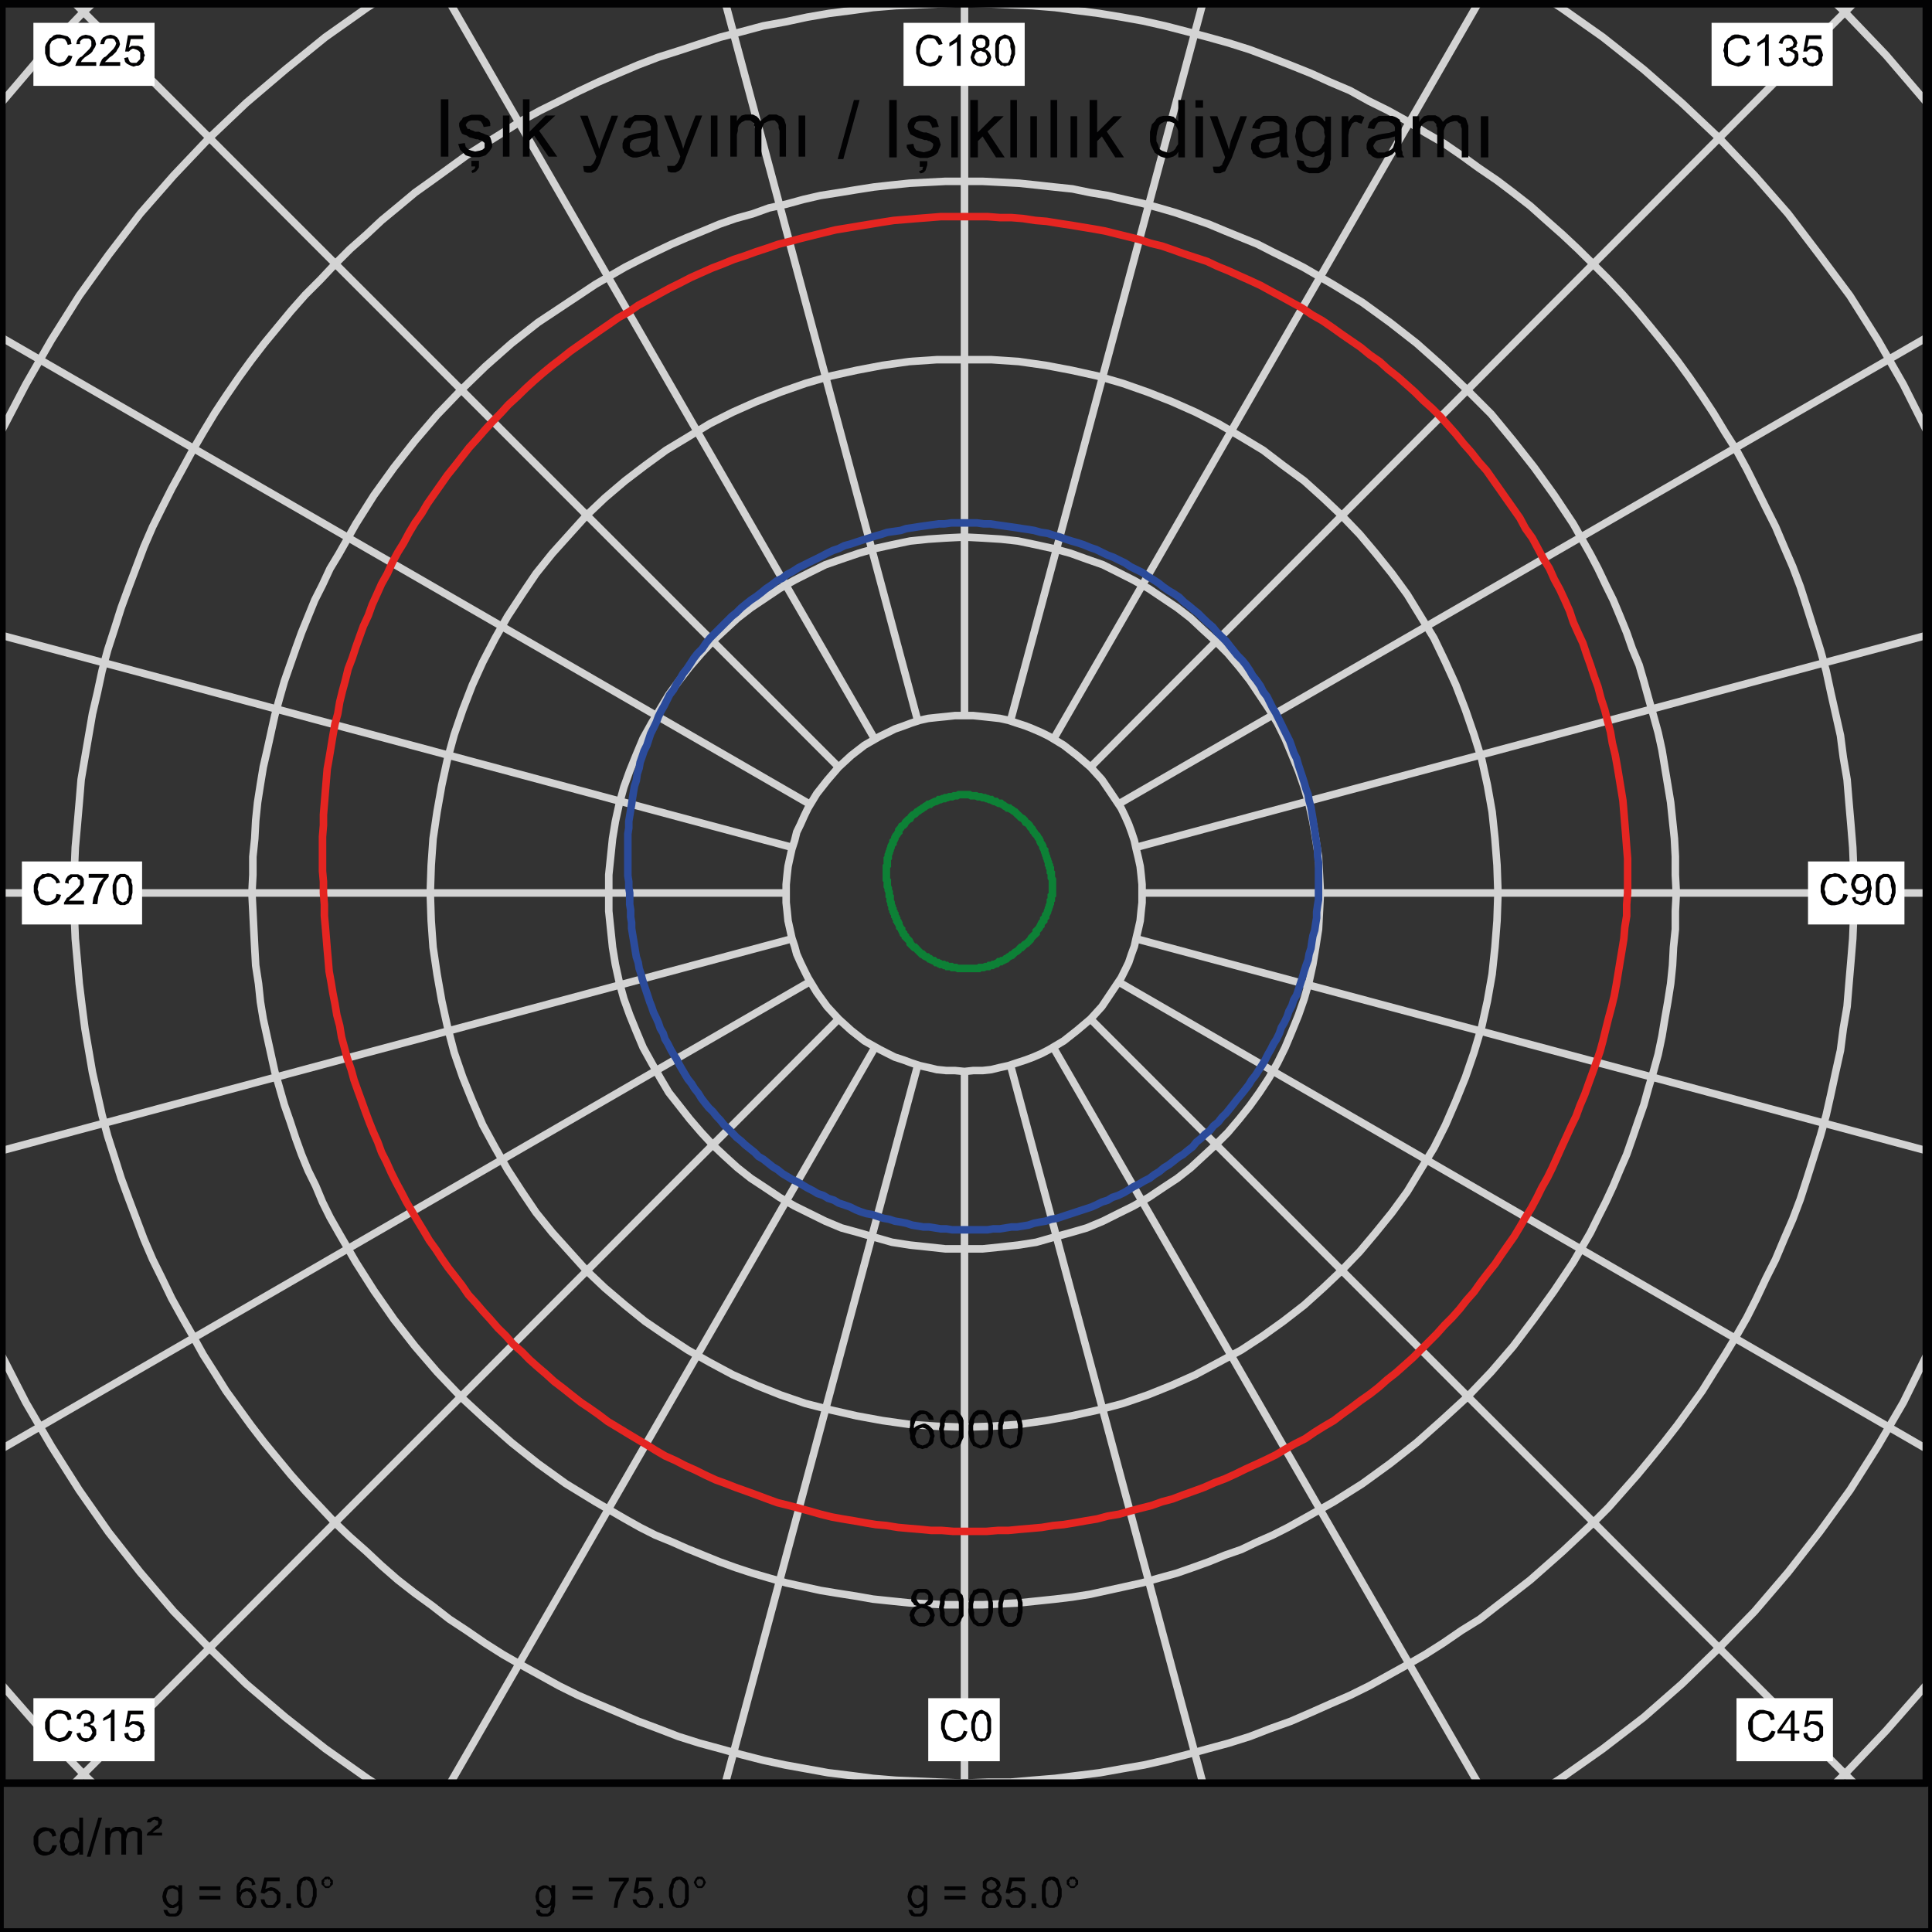 <?xml version="1.0" encoding="utf-8"?>
<!-- Generator: Adobe Illustrator 24.1.1, SVG Export Plug-In . SVG Version: 6.00 Build 0)  -->
<svg version="1.1" id="KARMA" xmlns="http://www.w3.org/2000/svg" xmlns:xlink="http://www.w3.org/1999/xlink" x="0px" y="0px"
	 viewBox="0 0 1023.8 1023.8" style="enable-background:new 0 0 1023.8 1023.8;" xml:space="preserve">
<rect x="0" y="0" width="1023.8" height="1023.8" fill="#333333" stroke="none"/>
<style type="text/css">
	.st0{fill:none;stroke:#D3D3D3;stroke-width:4;}
	.st1{clip-path:url(#SVGID_2_);fill:none;stroke:#D3D3D3;stroke-width:4;}
	.st2{clip-path:url(#SVGID_4_);fill:none;stroke:#D3D3D3;stroke-width:4;}
	.st3{clip-path:url(#SVGID_6_);fill:none;stroke:#D3D3D3;stroke-width:4;}
	.st4{clip-path:url(#SVGID_8_);fill:none;stroke:#D3D3D3;stroke-width:4;}
	.st5{clip-path:url(#SVGID_10_);fill:none;stroke:#D3D3D3;stroke-width:4;}
	.st6{clip-path:url(#SVGID_12_);fill:none;stroke:#D3D3D3;stroke-width:4;}
	.st7{clip-path:url(#SVGID_14_);fill:none;stroke:#D3D3D3;stroke-width:4;}
	.st8{clip-path:url(#SVGID_16_);fill:none;stroke:#D3D3D3;stroke-width:4;}
	.st9{clip-path:url(#SVGID_18_);fill:none;stroke:#D3D3D3;stroke-width:4;}
	.st10{clip-path:url(#SVGID_20_);fill:none;stroke:#D3D3D3;stroke-width:4;}
	.st11{clip-path:url(#SVGID_22_);fill:none;stroke:#D3D3D3;stroke-width:4;}
	.st12{clip-path:url(#SVGID_24_);fill:none;stroke:#D3D3D3;stroke-width:4;}
	.st13{clip-path:url(#SVGID_26_);fill:none;stroke:#D3D3D3;stroke-width:4;}
	.st14{clip-path:url(#SVGID_28_);fill:none;stroke:#D3D3D3;stroke-width:4;}
	.st15{clip-path:url(#SVGID_30_);fill:none;stroke:#D3D3D3;stroke-width:4;}
	.st16{clip-path:url(#SVGID_32_);fill:none;stroke:#D3D3D3;stroke-width:4;}
	.st17{clip-path:url(#SVGID_34_);fill:none;stroke:#D3D3D3;stroke-width:4;}
	.st18{clip-path:url(#SVGID_36_);fill:none;stroke:#D3D3D3;stroke-width:4;}
	.st19{clip-path:url(#SVGID_38_);fill:none;stroke:#D3D3D3;stroke-width:4;}
	.st20{clip-path:url(#SVGID_40_);fill:none;stroke:#D3D3D3;stroke-width:4;}
	.st21{clip-path:url(#SVGID_42_);fill:none;stroke:#D3D3D3;stroke-width:4;}
	.st22{clip-path:url(#SVGID_44_);fill:none;stroke:#D3D3D3;stroke-width:4;}
	.st23{clip-path:url(#SVGID_46_);fill:none;stroke:#D3D3D3;stroke-width:4;}
	.st24{clip-path:url(#SVGID_48_);fill:none;stroke:#D3D3D3;stroke-width:4;}
	.st25{clip-path:url(#SVGID_50_);fill:none;stroke:#D3D3D3;stroke-width:4;}
	.st26{clip-path:url(#SVGID_52_);fill:none;stroke:#D3D3D3;stroke-width:4;}
	.st27{fill:none;stroke:#E52521;stroke-width:4;}
	.st28{fill:none;stroke:#2B4B9B;stroke-width:4;}
	.st29{fill:none;stroke:#0D8136;stroke-width:4;}
	
		.st30{clip-path:url(#SVGID_54_);fill:none;stroke:#020203;stroke-width:4;stroke-linecap:round;stroke-linejoin:round;stroke-miterlimit:10;}
	.st31{fill:#020203;}
	.st32{fill:#FFFFFF;}
	.st33{fill:none;stroke:#020203;stroke-width:4;stroke-miterlimit:10;}
</style>
<polygon class="st0" points="605.2,473.2 605.2,468.7 604.7,463.6 604.2,459.1 603.2,454.5 602.1,450 601.1,445.4 599.6,440.9 
	598.1,436.8 596.1,432.3 594.1,428.2 589,420.6 583.9,413.1 577.9,406.5 570.8,400.4 563.7,394.9 556.1,390.3 552.1,388.3 
	547.5,386.3 543.5,384.7 538.9,383.2 534.4,381.7 529.8,380.7 525.3,380.2 520.7,379.7 515.7,379.2 511.1,379.2 506.1,379.2 
	501.5,379.7 496.5,380.2 491.9,380.7 487.4,381.7 482.8,383.2 478.8,384.7 474.2,386.3 470.2,388.3 466.1,390.3 458.1,394.9 
	451,400.4 444.4,406.5 438.3,413.6 432.8,420.6 428.2,428.2 426.2,432.3 424.2,436.8 422.2,440.9 421.1,445.4 419.6,450 
	418.6,454.5 417.6,459.1 417.1,463.6 416.6,468.7 416.6,473.2 416.6,478.3 417.1,482.8 417.6,487.9 418.6,492.4 419.6,497 
	421.1,501.5 422.2,505.6 424.2,510.1 426.2,514.2 428.2,518.2 432.8,525.8 438.3,533.4 444.4,540 451,546 458.1,551.6 466.1,556.1 
	470.2,558.2 474.2,560.2 478.8,561.7 482.8,563.2 487.4,564.7 491.9,565.7 496.5,566.8 501.5,567.3 506.1,567.3 511.1,567.8 
	515.7,567.3 520.7,567.3 525.3,566.8 529.8,565.7 534.4,564.7 538.9,563.2 543.5,561.7 547.5,560.2 552.1,558.2 556.1,556.1 
	563.7,551.6 570.8,546 577.9,540 583.9,533.4 589,525.8 594.1,518.2 596.1,514.2 598.1,510.1 599.6,505.6 601.1,501.5 602.1,497 
	603.2,492.4 604.2,487.9 604.7,482.8 605.2,478.3 "/>
<polygon class="st0" points="699.7,473.2 699.2,463.6 698.7,454 697.2,444.4 695.7,435.3 693.7,426.2 691.1,417.1 688.1,408.5 
	684.6,399.9 681,391.3 677,383.2 672.4,375.6 667.4,368.1 662.3,360.5 656.7,353.4 650.7,346.3 644.1,339.7 637.5,333.7 631,327.6 
	623.9,322.1 616.3,317 608.7,311.9 600.6,307.4 592.5,303.3 584.5,299.3 575.9,296.3 567.3,293.2 558.2,290.7 549.1,288.7 
	539.5,286.7 530.4,285.7 520.7,285.1 511.1,284.6 501,285.1 491.9,285.7 482.3,286.7 472.7,288.7 463.6,290.7 455,293.2 
	445.9,296.3 437.3,299.3 429.2,303.3 421.1,307.4 413.1,311.9 405.5,317 397.9,322.1 390.8,327.6 384.2,333.7 377.7,339.7 
	371.6,346.3 365.5,353.4 360,360.5 354.4,368.1 349.9,375.6 345.3,383.2 340.8,391.3 337.2,399.9 333.7,408.5 330.6,417.1 
	328.1,426.2 326.1,435.3 324.6,444.4 323.6,454 322.6,463.6 322.6,473.2 322.6,482.8 323.6,492.4 324.6,502 326.1,511.1 
	328.1,520.2 330.6,529.3 333.7,537.9 337.2,546.5 340.8,555.1 345.3,563.2 349.9,571.3 354.4,578.9 360,586 365.5,593 371.6,600.1 
	377.7,606.7 384.2,612.8 390.8,618.8 397.9,624.4 405.5,629.4 413.1,634.5 421.1,639.1 429.2,643.1 437.3,647.1 445.9,650.7 
	455,653.2 463.6,655.7 472.7,658.3 482.3,659.8 491.9,660.8 501,661.8 511.1,661.8 520.7,661.8 530.4,660.8 539.5,659.8 
	549.1,658.3 558.2,655.7 567.3,653.2 575.9,650.7 584.5,647.1 592.5,643.1 600.6,639.1 608.7,634.5 616.3,629.4 623.9,624.4 
	631,618.8 637.5,612.8 644.1,606.7 650.7,600.1 656.7,593 662.3,586 667.4,578.9 672.4,571.3 677,563.2 681,555.1 684.6,546.5 
	688.1,537.9 691.1,529.3 693.7,520.2 695.7,511.1 697.2,502 698.7,492.4 699.2,482.8 "/>
<polygon class="st0" points="793.8,473.2 793.3,458.6 792.2,444.4 790.7,430.2 788.2,416.1 785.2,402.4 781.1,389.3 776.6,376.2 
	771.5,363 766,350.9 759.9,338.2 752.8,326.6 745.7,315 737.6,303.9 729,293.2 720.5,283.1 710.8,273 701.2,263.9 691.1,254.8 
	680,246.7 669.4,238.6 657.8,231.6 645.6,224.5 633.5,218.4 620.9,212.8 608.2,207.8 595.1,203.2 581.4,199.2 567.8,196.2 
	554.1,193.6 540,191.6 525.3,190.6 511.1,190.6 496.5,190.6 481.8,191.6 467.7,193.6 454,196.2 440.4,199.2 426.7,203.2 
	413.6,207.8 400.9,212.8 388.3,218.4 376.2,224.5 364.5,231.6 352.9,238.6 341.8,246.7 331.2,254.8 320.5,263.9 310.9,273 
	301.8,283.1 292.7,293.2 284.1,303.9 276.6,315 269,326.6 262.4,338.2 255.8,350.9 250.3,363 245.2,376.2 240.7,389.3 237.1,402.4 
	234.1,416.1 231.6,430.2 229.5,444.4 228.5,458.6 228,473.2 228.5,487.9 229.5,502 231.6,516.2 234.1,530.4 237.1,544 240.7,557.7 
	245.2,570.8 250.3,583.4 255.8,596.1 262.4,608.2 269,619.8 276.6,631.5 284.1,642.6 292.7,653.2 301.8,663.3 310.9,673.4 
	320.5,682.5 331.2,691.6 341.8,700.2 352.9,707.8 364.5,715.4 376.2,722 388.3,728.5 400.9,734.1 413.6,739.2 426.7,743.7 
	440.4,747.2 454,750.3 467.7,752.8 481.8,754.8 496.5,755.8 511.1,756.3 525.3,755.8 540,754.8 554.1,752.8 567.8,750.3 
	581.9,747.2 595.1,743.7 608.2,739.2 620.9,734.1 633.5,728.5 645.6,722 657.8,715.4 669.4,707.8 680,700.2 691.1,691.6 
	701.2,682.5 710.8,673.4 720.5,663.3 729,653.2 737.6,642.6 745.7,631.5 752.8,619.8 759.9,608.2 766,596.1 771.5,583.4 
	776.6,570.8 781.1,557.7 785.2,544 788.2,530.4 790.7,516.2 792.2,502 793.3,487.9 "/>
<polygon class="st0" points="888.3,473.2 887.8,463.6 887.8,454 887.3,444.4 886.3,434.8 885.3,425.2 883.8,416.1 882.2,406.5 
	880.7,397.4 878.7,388.3 876.2,379.2 873.6,370.1 871.1,361 868.6,352.4 865,343.8 862,335.2 858.5,326.6 854.9,318 850.9,309.9 
	846.8,301.3 842.8,293.7 833.7,277.6 823.6,262.4 813,247.7 801.9,233.6 790.2,219.4 777.6,206.8 764.4,194.1 750.8,182 
	736.6,170.9 722,160.3 706.3,150.7 690.6,141.6 682.5,137.5 674.4,133.5 666.4,129.4 657.8,125.9 649.2,122.4 640.6,118.8 
	632,115.8 622.9,112.7 614.3,110.2 605.2,107.7 596.1,105.7 587,103.6 577.9,102.1 568.3,100.1 558.7,99.1 549.6,98.1 540,97.1 
	530.4,96.6 520.7,96.1 510.6,96.1 501,96.1 491.4,96.6 481.8,97.1 472.2,98.1 463.1,99.1 453.5,100.6 444.4,102.1 434.8,103.6 
	425.7,105.7 416.6,108.2 407.5,110.2 398.9,113.3 389.8,115.8 381.2,118.8 372.6,122.4 364,125.9 355.9,129.4 347.3,133.5 
	339.2,137.5 331.2,141.6 315.5,150.7 300.3,160.8 285.1,170.9 271,182 257.3,194.1 244.2,206.8 231.6,219.9 219.9,233.6 
	208.8,247.7 198.2,262.4 188.6,277.6 179.5,293.7 174.9,301.3 170.9,309.9 166.8,318 163.3,326.6 159.8,335.2 156.7,343.8 
	153.7,352.4 150.7,361 148.1,370.1 145.6,379.2 143.6,388.3 141.6,397.4 139.5,406.5 138,415.6 136.5,425.2 135.5,434.8 135,444.4 
	134,454 134,463.6 133.5,473.2 134,482.8 134.5,492.9 135,502.5 135.5,511.6 137,521.3 138,530.9 139.5,540 141.6,549.6 
	143.6,558.7 145.6,567.8 148.1,576.4 150.7,585.5 153.7,594.1 156.7,603.2 159.8,611.8 163.3,620.3 167.3,628.4 170.9,637 
	174.9,645.1 179.5,653.2 188.6,668.9 198.2,684 208.8,699.2 219.9,713.4 231.6,727 244.2,740.2 257.3,752.3 271,764.4 285.1,775.6 
	299.8,786.2 315.5,795.8 331.2,804.9 339.2,809.4 347.3,813.5 355.9,817 364,820.6 372.6,824.1 381.2,827.6 389.8,830.7 
	398.9,833.7 407.5,836.2 416.6,838.8 425.7,840.8 434.8,842.8 443.9,844.3 453.5,845.8 462.6,847.4 472.2,848.4 481.8,849.4 
	491.4,849.9 501,850.4 510.6,850.4 520.7,850.4 530.4,849.9 540,849.4 549.6,848.4 559.2,847.4 568.3,846.3 577.9,844.8 587,842.8 
	596.1,840.8 605.2,838.8 614.3,836.2 623.4,833.7 632,830.7 640.6,827.6 649.2,824.1 657.8,821.1 666.4,817 674.4,813.5 
	682.5,809.4 690.6,804.9 706.8,795.8 722,786.2 736.6,775.6 750.8,764.4 764.4,752.3 777.6,740.2 790.2,727 801.9,713.4 813,698.7 
	823.6,684 833.7,668.9 842.8,653.2 846.8,645.1 850.9,637 854.9,628.4 858.5,619.8 862,611.8 865,603.2 868.1,594.1 871.1,585.5 
	873.6,576.4 876.2,567.8 878.7,558.7 880.7,549.1 882.2,540 883.8,530.9 885.3,521.3 886.3,511.6 886.8,502 887.8,492.4 
	887.8,482.8 "/>
<g>
	<defs>
		<rect id="SVGID_1_" x="32.4" y="2" width="957.6" height="943.4"/>
	</defs>
	<clipPath id="SVGID_2_">
		<use xlink:href="#SVGID_1_"  style="overflow:visible;"/>
	</clipPath>
	<polygon class="st1" points="982.3,473.2 982.3,461.1 981.8,449 980.8,436.8 979.8,425.2 978.8,413.1 976.8,401.4 975.3,389.8 
		972.7,378.2 970.2,367.1 967.7,355.4 964.6,344.3 961.1,333.2 957.6,322.1 954,310.9 950,300.3 945.4,289.7 940.9,279.1 935.8,269 
		930.8,258.9 925.7,248.7 920.2,238.6 914.1,229 908,218.9 902,209.8 895.4,200.2 888.8,191.1 881.7,182 874.7,173.4 867.6,164.8 
		860,156.2 852.4,148.1 844.3,140 836.2,132 828.1,124.4 819.5,116.8 811,109.2 801.9,102.1 793.3,95.6 783.6,89 774.5,82.4 
		764.9,75.8 755.3,70.3 745.7,64.2 735.6,58.6 725.5,53.6 715.4,48 704.8,43.5 694.7,38.9 683.5,34.4 672.9,30.3 662.3,26.3 
		651.2,22.8 640.1,19.7 628.9,16.7 617.3,13.7 605.7,11.1 594.6,9.1 582.4,7.1 570.8,5.6 559.2,4 547,3 534.9,2.5 522.8,2 
		510.6,1.5 499,2 486.9,2.5 474.7,3 462.6,4 451,5.6 439.3,7.1 427.7,9.1 416.1,11.6 404.5,13.7 393.3,16.7 381.7,19.7 370.6,23.3 
		360,26.8 348.9,30.3 338.2,34.4 327.6,38.9 317,43.5 306.4,48.5 296.3,53.6 286.2,58.6 276,64.2 266.4,70.3 256.8,76.3 247.2,82.4 
		238.1,89 229,95.6 219.9,102.1 210.8,109.7 202.2,116.8 194.1,124.4 185.5,132 177.5,140 169.9,148.1 161.8,156.2 154.2,164.8 
		147.1,173.4 140,182 133,191.1 126.4,200.2 119.8,209.8 113.8,218.9 107.7,229 102.1,238.6 96.6,248.7 91,258.9 85.9,269 
		80.9,279.1 76.3,289.7 72.3,300.3 68.3,310.9 64.2,322.1 60.7,333.2 57.1,344.3 54.1,355.4 51.6,367.1 49,378.2 47,389.8 45,401.4 
		43,413.1 42,425.2 41,436.8 39.9,449 39.4,461.1 39.4,473.2 39.4,485.4 39.9,497.5 41,509.6 42,521.3 43.5,533.4 45,545 47,556.6 
		49,568.3 51.6,579.9 54.1,591 57.1,602.1 60.7,613.3 64.2,624.4 68.3,635.5 72.3,646.1 76.3,656.7 80.9,667.4 85.9,677.5 91,688.1 
		96.6,698.2 102.1,707.8 107.7,717.9 113.8,727.5 119.8,737.1 126.4,746.2 133,755.3 140,764.4 147.1,773 154.2,781.6 161.8,790.2 
		169.9,798.8 177.5,806.9 185.5,814.5 194.1,822.1 202.2,829.7 210.8,837.2 219.9,844.3 229,850.9 238.1,858 247.2,864 256.8,870.6 
		266.4,876.7 276,882.2 286.2,887.8 296.3,893.4 306.4,898.4 317,903 327.6,907.5 338.2,912.1 348.9,916.1 359.5,920.2 370.6,923.7 
		381.7,926.7 392.8,929.8 404.5,932.8 416.1,935.3 427.2,937.3 438.8,939.4 451,940.9 462.6,942.4 474.7,943.4 486.4,943.9 
		498.5,944.4 510.6,944.9 523.3,944.4 535.4,944.4 547,943.4 559.2,942.4 570.8,940.9 582.9,939.4 594.6,937.3 606.2,935.3 
		617.3,932.8 628.9,929.8 640.1,926.7 651.2,923.7 662.3,920.2 672.9,916.1 684.1,912.1 694.7,907.5 704.8,903 715.4,898.4 
		725.5,893.4 735.6,887.8 745.7,882.2 755.3,876.7 764.9,870.6 774.5,864 784.2,858 793.3,850.9 801.9,844.3 811,837.2 819.5,829.7 
		828.1,822.1 836.2,814.5 844.3,806.9 852.4,798.8 860,790.2 867.6,781.6 874.7,773 881.7,764.4 888.8,755.3 895.4,746.2 902,737.1 
		908,727.5 914.1,717.9 920.2,707.8 925.7,698.2 930.8,688.1 935.8,677.5 940.9,667.4 945.4,656.7 950,646.1 954,635.5 957.6,624.4 
		961.1,613.3 964.6,602.1 967.7,591 970.2,579.9 972.7,568.3 975.3,556.6 976.8,545 978.8,533.4 979.8,521.3 980.8,509.6 
		981.8,497.5 982.3,485.4 	"/>
</g>
<g>
	<defs>
		<rect id="SVGID_3_" x="1" y="2" width="1020.8" height="943.4"/>
	</defs>
	<clipPath id="SVGID_4_">
		<use xlink:href="#SVGID_3_"  style="overflow:visible;"/>
	</clipPath>
	<polygon class="st2" points="1076.9,473.2 1075.9,444.4 1073.9,415.6 1070.3,387.3 1065.3,359.5 1059.2,331.7 1051.1,304.9 
		1042.5,278.6 1032.4,253.3 1020.8,228 1008.6,203.7 995,180 980.3,156.7 964.1,135 947.5,113.2 929.8,93 911.1,73.3 891.3,54.6 
		871.1,36.9 849.4,19.7 827.1,4 804.4,-10.6 780.6,-24.3 756.3,-36.9 731.1,-48 705.3,-58.1 679,-67.2 652.2,-74.8 624.9,-80.9 
		597.1,-85.9 568.8,-89.5 540,-92 511.1,-92.5 481.8,-92 453,-89.5 424.7,-85.9 396.9,-80.9 369.6,-74.8 342.8,-67.2 316.5,-58.1 
		290.7,-48 265.4,-36.9 241.2,-24.3 217.4,-10.6 194.6,4 172.4,19.7 151.2,36.9 130.4,54.6 110.7,73.3 92,93 74.3,113.2 57.6,135 
		42,156.7 27.3,180 13.7,203.7 1,228 -10.1,253.3 -20.7,278.6 -29.3,304.9 -36.9,331.7 -43.5,359.5 -48.5,387.3 -52.1,415.6 
		-54.1,444.4 -54.6,473.2 -54.1,502.5 -52.1,531.4 -48.5,559.7 -43.5,587.5 -36.9,614.8 -29.3,641.6 -20.7,667.9 -10.1,693.7 
		1,718.4 13.7,743.2 27.3,766.5 42,789.7 57.6,812 74.3,833.2 92,853.9 110.7,873.1 130.4,892.3 151.2,910 172.4,926.7 194.6,942.4 
		217.4,957.1 241.2,970.7 265.4,983.4 290.7,994.5 316.5,1004.6 342.8,1013.7 369.6,1021.3 396.9,1027.3 424.7,1032.4 453,1035.9 
		481.8,1038.5 511.1,1039 540,1038.5 568.8,1035.9 597.1,1032.4 624.9,1027.3 652.2,1021.3 679,1013.7 705.3,1004.6 731.1,994.5 
		756.3,983.4 780.6,970.7 804.4,957.1 827.1,942.4 849.4,926.7 871.1,910 891.3,892.3 911.1,873.1 929.8,853.9 947.5,833.2 
		964.1,812 980.3,789.7 995,766.5 1008.6,743.2 1020.8,718.4 1032.4,693.7 1042.5,667.9 1051.1,641.6 1059.2,614.8 1065.3,587.5 
		1070.3,559.7 1073.9,531.4 1075.9,502.5 	"/>
	<polygon class="st2" points="1170.9,473.2 1170.4,439.3 1167.9,406 1163.3,372.6 1157.8,340.3 1150.2,308.4 1141.6,277.1 
		1131,246.2 1119.4,216.4 1106.2,187.1 1091.5,158.8 1075.4,130.9 1058.2,104.1 1040,78.4 1020.3,53.6 999.5,29.3 977.8,6.6 
		955,-15.2 930.8,-35.9 906,-55.6 880.2,-73.8 853.4,-91 825.6,-107.2 797.3,-121.8 768,-135 738.1,-146.6 707.3,-157.2 676,-165.8 
		644.1,-173.4 611.2,-179 578.4,-183.5 545,-186.1 511.1,-186.6 476.8,-186.1 443.4,-183.5 410.5,-179 378.2,-173.4 345.8,-165.8 
		314.5,-157.2 284.1,-146.6 253.8,-135 225,-121.8 196.2,-107.2 168.9,-91 142.1,-73.8 115.8,-55.6 91,-35.9 67.2,-15.2 44,6.6 
		22.2,29.3 1.5,53.6 -18.2,78.4 -36.4,104.1 -53.6,130.9 -69.3,158.8 -83.9,187.1 -97.1,216.4 -109.2,246.2 -119.3,277.1 
		-128.4,308.4 -135.5,340.3 -141.6,372.6 -145.6,406 -148.1,439.3 -149.1,473.2 -148.1,507.1 -145.6,541 -141.6,573.8 -135.5,606.2 
		-128.4,638 -119.3,669.4 -109.2,700.2 -97.1,730.1 -83.9,759.4 -69.3,787.7 -53.6,815.5 -36.4,842.3 -18.2,868.1 1.5,893.4 
		22.2,917.1 44,939.9 67.2,962.1 91,982.8 115.8,1002.1 142.1,1020.8 168.9,1038 196.2,1053.6 225,1068.3 253.8,1081.4 
		284.1,1093.6 314.5,1103.7 345.8,1112.8 378.2,1119.9 410.5,1125.9 443.4,1130 476.8,1132.5 511.1,1133.5 545,1132.5 578.4,1130 
		611.2,1125.9 644.1,1119.9 676,1112.8 707.3,1103.7 738.1,1093.6 768,1081.4 797.3,1068.3 825.6,1053.6 853.4,1038 880.2,1020.8 
		906,1002.1 930.8,982.8 955,962.1 977.8,939.9 999.5,917.1 1020.3,893.4 1040,868.1 1058.2,842.3 1075.4,815.5 1091.5,787.7 
		1106.2,759.4 1119.4,730.1 1131,700.2 1141.6,669.4 1150.2,638 1157.8,606.2 1163.3,573.8 1167.9,541 1170.4,507.1 	"/>
</g>
<g>
	<defs>
		<rect id="SVGID_5_" x="504.1" y="560.7" width="14.7" height="384.7"/>
	</defs>
	<clipPath id="SVGID_6_">
		<use xlink:href="#SVGID_5_"  style="overflow:visible;"/>
	</clipPath>
	<line class="st3" x1="511.1" y1="567.8" x2="511.1" y2="1587"/>
</g>
<g>
	<defs>
		<rect id="SVGID_7_" x="528.3" y="557.1" width="278.6" height="388.3"/>
	</defs>
	<clipPath id="SVGID_8_">
		<use xlink:href="#SVGID_7_"  style="overflow:visible;"/>
	</clipPath>
	<line class="st4" x1="535.4" y1="564.2" x2="799.3" y2="1549.1"/>
</g>
<g>
	<defs>
		<rect id="SVGID_9_" x="551.1" y="548" width="470.7" height="397.4"/>
	</defs>
	<clipPath id="SVGID_10_">
		<use xlink:href="#SVGID_9_"  style="overflow:visible;"/>
	</clipPath>
	<line class="st5" x1="558.2" y1="555.1" x2="1067.8" y2="1437.9"/>
</g>
<g>
	<defs>
		<rect id="SVGID_11_" x="570.8" y="532.9" width="451" height="412.6"/>
	</defs>
	<clipPath id="SVGID_12_">
		<use xlink:href="#SVGID_11_"  style="overflow:visible;"/>
	</clipPath>
	<line class="st6" x1="577.9" y1="540" x2="1298.3" y2="1260.9"/>
</g>
<g>
	<defs>
		<rect id="SVGID_13_" x="585.5" y="513.2" width="436.3" height="432.3"/>
	</defs>
	<clipPath id="SVGID_14_">
		<use xlink:href="#SVGID_13_"  style="overflow:visible;"/>
	</clipPath>
	<line class="st7" x1="592.5" y1="520.2" x2="1475.3" y2="1030.4"/>
</g>
<g>
	<defs>
		<rect id="SVGID_15_" x="595.1" y="490.4" width="426.7" height="278.6"/>
	</defs>
	<clipPath id="SVGID_16_">
		<use xlink:href="#SVGID_15_"  style="overflow:visible;"/>
	</clipPath>
	<line class="st8" x1="602.1" y1="497.5" x2="1586.5" y2="761.4"/>
</g>
<g>
	<defs>
		<rect id="SVGID_17_" x="598.1" y="466.1" width="423.7" height="14.7"/>
	</defs>
	<clipPath id="SVGID_18_">
		<use xlink:href="#SVGID_17_"  style="overflow:visible;"/>
	</clipPath>
	<line class="st9" x1="605.2" y1="473.2" x2="1624.9" y2="473.2"/>
</g>
<g>
	<defs>
		<rect id="SVGID_19_" x="595.1" y="178" width="426.7" height="278.6"/>
	</defs>
	<clipPath id="SVGID_20_">
		<use xlink:href="#SVGID_19_"  style="overflow:visible;"/>
	</clipPath>
	<line class="st10" x1="602.1" y1="449" x2="1586.5" y2="185"/>
</g>
<g>
	<defs>
		<rect id="SVGID_21_" x="585.5" y="2" width="436.3" height="431.8"/>
	</defs>
	<clipPath id="SVGID_22_">
		<use xlink:href="#SVGID_21_"  style="overflow:visible;"/>
	</clipPath>
	<line class="st11" x1="592.5" y1="426.2" x2="1475.3" y2="-83.4"/>
</g>
<g>
	<defs>
		<rect id="SVGID_23_" x="570.8" y="2" width="451" height="412"/>
	</defs>
	<clipPath id="SVGID_24_">
		<use xlink:href="#SVGID_23_"  style="overflow:visible;"/>
	</clipPath>
	<line class="st12" x1="577.9" y1="406.5" x2="1298.3" y2="-314.5"/>
</g>
<g>
	<defs>
		<rect id="SVGID_25_" x="551.1" y="2" width="470.7" height="397.4"/>
	</defs>
	<clipPath id="SVGID_26_">
		<use xlink:href="#SVGID_25_"  style="overflow:visible;"/>
	</clipPath>
	<line class="st13" x1="558.2" y1="391.8" x2="1067.8" y2="-491.4"/>
</g>
<g>
	<defs>
		<rect id="SVGID_27_" x="528.3" y="2" width="278.6" height="387.8"/>
	</defs>
	<clipPath id="SVGID_28_">
		<use xlink:href="#SVGID_27_"  style="overflow:visible;"/>
	</clipPath>
	<line class="st14" x1="535.4" y1="382.2" x2="799.3" y2="-602.7"/>
</g>
<g>
	<defs>
		<rect id="SVGID_29_" x="504.1" y="2" width="14.7" height="384.7"/>
	</defs>
	<clipPath id="SVGID_30_">
		<use xlink:href="#SVGID_29_"  style="overflow:visible;"/>
	</clipPath>
	<line class="st15" x1="511.1" y1="379.2" x2="511.1" y2="-640.6"/>
</g>
<g>
	<defs>
		<rect id="SVGID_31_" x="215.4" y="2" width="278.6" height="387.8"/>
	</defs>
	<clipPath id="SVGID_32_">
		<use xlink:href="#SVGID_31_"  style="overflow:visible;"/>
	</clipPath>
	<line class="st16" x1="486.4" y1="382.2" x2="222.5" y2="-602.7"/>
</g>
<g>
	<defs>
		<rect id="SVGID_33_" x="1" y="2" width="470.2" height="397.4"/>
	</defs>
	<clipPath id="SVGID_34_">
		<use xlink:href="#SVGID_33_"  style="overflow:visible;"/>
	</clipPath>
	<line class="st17" x1="463.6" y1="391.8" x2="-46" y2="-491.4"/>
</g>
<g>
	<defs>
		<rect id="SVGID_35_" x="1" y="2" width="451" height="412"/>
	</defs>
	<clipPath id="SVGID_36_">
		<use xlink:href="#SVGID_35_"  style="overflow:visible;"/>
	</clipPath>
	<line class="st18" x1="444.4" y1="406.5" x2="-276.6" y2="-314.5"/>
</g>
<g>
	<defs>
		<rect id="SVGID_37_" x="1" y="2" width="435.8" height="431.8"/>
	</defs>
	<clipPath id="SVGID_38_">
		<use xlink:href="#SVGID_37_"  style="overflow:visible;"/>
	</clipPath>
	<line class="st19" x1="429.2" y1="426.2" x2="-453.5" y2="-83.4"/>
</g>
<g>
	<defs>
		<rect id="SVGID_39_" x="1" y="178" width="426.2" height="278.6"/>
	</defs>
	<clipPath id="SVGID_40_">
		<use xlink:href="#SVGID_39_"  style="overflow:visible;"/>
	</clipPath>
	<line class="st20" x1="419.6" y1="449" x2="-564.7" y2="185"/>
</g>
<g>
	<defs>
		<rect id="SVGID_41_" x="1" y="466.1" width="423.2" height="14.7"/>
	</defs>
	<clipPath id="SVGID_42_">
		<use xlink:href="#SVGID_41_"  style="overflow:visible;"/>
	</clipPath>
	<line class="st21" x1="416.6" y1="473.2" x2="-602.7" y2="473.2"/>
</g>
<g>
	<defs>
		<rect id="SVGID_43_" x="1" y="490.4" width="426.2" height="278.6"/>
	</defs>
	<clipPath id="SVGID_44_">
		<use xlink:href="#SVGID_43_"  style="overflow:visible;"/>
	</clipPath>
	<line class="st22" x1="419.6" y1="497.5" x2="-564.7" y2="761.4"/>
</g>
<g>
	<defs>
		<rect id="SVGID_45_" x="1" y="513.2" width="435.8" height="432.3"/>
	</defs>
	<clipPath id="SVGID_46_">
		<use xlink:href="#SVGID_45_"  style="overflow:visible;"/>
	</clipPath>
	<line class="st23" x1="429.2" y1="520.2" x2="-453.5" y2="1030.4"/>
</g>
<g>
	<defs>
		<rect id="SVGID_47_" x="1" y="532.9" width="451" height="412.6"/>
	</defs>
	<clipPath id="SVGID_48_">
		<use xlink:href="#SVGID_47_"  style="overflow:visible;"/>
	</clipPath>
	<line class="st24" x1="444.4" y1="540" x2="-276.6" y2="1260.9"/>
</g>
<g>
	<defs>
		<rect id="SVGID_49_" x="1" y="548" width="470.2" height="397.4"/>
	</defs>
	<clipPath id="SVGID_50_">
		<use xlink:href="#SVGID_49_"  style="overflow:visible;"/>
	</clipPath>
	<line class="st25" x1="463.6" y1="555.1" x2="-46" y2="1437.9"/>
</g>
<g>
	<defs>
		<rect id="SVGID_51_" x="215.4" y="557.1" width="278.6" height="388.3"/>
	</defs>
	<clipPath id="SVGID_52_">
		<use xlink:href="#SVGID_51_"  style="overflow:visible;"/>
	</clipPath>
	<line class="st26" x1="486.4" y1="564.2" x2="222.5" y2="1549.1"/>
</g>
<polygon class="st27" points="511.1,811.5 516.7,811.5 522.8,811.5 528.8,811 534.4,811 540.5,810.4 546.5,809.9 552.1,809.4 
	558.2,808.4 563.7,807.9 569.8,806.9 575.4,805.9 581.4,804.9 587,803.4 593,802.4 598.6,800.8 604.2,799.3 610.2,797.8 
	615.8,795.8 621.4,794.3 626.9,792.2 632.5,790.2 638,788.2 643.6,785.7 649.2,783.6 654.7,781.1 659.8,778.6 665.3,776.1 
	670.9,773.5 676,771 681,768 686.6,764.9 691.6,762.4 696.7,758.9 701.7,755.8 706.8,752.8 711.4,749.3 716.4,745.7 721,742.2 
	726,738.7 730.6,735.1 735.1,731.1 739.7,727.5 744.2,723.5 748.8,719.4 752.8,715.4 757.4,710.8 761.4,706.8 765.4,702.3 
	769.5,698.2 773.5,693.7 777.1,689.1 781.1,684.6 784.7,679.5 788.2,674.9 792.2,669.9 795.3,665.3 798.8,660.3 802.4,655.2 
	805.4,650.2 808.4,645.1 811.5,640.1 814.5,634.5 817,629.4 820.1,623.9 822.6,618.8 825.1,613.3 827.6,607.7 830.2,602.1 
	832.7,596.6 835.2,591.5 837.2,586 839.8,579.9 841.8,574.3 843.8,568.8 845.8,563.2 847.9,557.1 849.4,551.6 850.9,545.5 
	852.4,539.5 853.9,533.9 855.4,527.8 856.5,521.8 857.5,515.7 858.5,509.6 859.5,503.6 860.5,497.5 861,491.4 862,485.4 862,479.3 
	862.5,473.2 862.5,467.2 862.5,461.1 862.5,455 862,449 861.5,442.4 861,436.3 860.5,430.2 860,424.2 859,418.1 858,412 857,406 
	855.9,399.9 854.4,393.8 853.4,387.8 851.9,382.2 850.4,376.2 848.4,370.1 846.8,364 844.8,358.5 842.8,352.4 840.8,346.8 
	838.8,340.8 836.2,335.2 833.7,329.6 831.7,323.6 829.2,318 826.6,312.4 823.6,306.9 821.1,301.3 818,296.3 815,290.7 812,285.1 
	808.4,280.1 805.4,274.5 801.9,269.5 798.3,264.4 794.8,259.4 791.2,254.3 787.7,249.3 783.6,244.7 779.6,239.6 775.6,235.1 
	771.5,230 767.5,225.5 763.4,220.9 758.9,216.4 754.3,212.3 749.8,207.8 745.2,203.7 740.7,199.7 735.6,195.7 731.1,191.6 
	726,188.1 721,184 715.9,180.5 710.8,177 705.8,173.4 700.7,169.9 695.2,166.8 690.1,163.3 684.6,160.3 679,157.2 673.4,154.2 
	667.9,151.2 662.3,148.6 656.7,146.1 651.2,143.6 645.1,141.1 639.6,138.5 633.5,136.5 627.4,134.5 621.9,132.5 615.8,130.4 
	609.7,128.9 603.7,126.9 597.6,125.4 591.5,123.9 585.5,122.4 579.4,121.3 573.3,120.3 567.3,119.3 560.7,118.3 554.6,117.3 
	548.6,116.8 542,115.8 535.9,115.3 529.8,115.3 523.3,114.8 517.2,114.8 511.1,114.8 504.6,114.8 498.5,114.8 492.4,115.3 
	485.9,115.8 479.8,116.3 473.7,116.8 467.2,117.8 461.1,118.8 455,119.8 449,120.8 442.9,121.8 436.3,123.4 430.2,124.9 
	424.2,126.4 418.6,127.9 412.6,129.4 406.5,131.5 400.4,133.5 394.9,135.5 388.8,137.5 382.7,140 377.2,142.1 371.6,144.6 
	366,147.1 360,150.2 354.9,152.7 349.4,155.7 343.8,158.8 338.2,161.8 333.2,165.3 327.6,168.4 322.6,171.9 317.5,175.4 312.4,179 
	307.4,182.5 302.3,186.1 297.3,190.1 292.7,193.6 287.7,197.7 283.1,201.7 278.6,205.8 274,210.3 269.5,214.4 265.4,218.9 
	260.9,223.5 256.8,228 252.8,232.6 248.7,237.1 244.7,242.2 241.2,246.7 237.1,251.8 233.6,256.8 230,261.9 226.5,266.9 223.5,272 
	219.9,277.1 216.9,282.1 213.9,287.7 210.8,292.7 207.8,298.3 205.3,303.9 202.2,309.4 199.7,315 197.2,320.5 195.2,326.1 
	192.6,331.7 190.6,337.2 188.6,342.8 186.6,348.9 184.5,354.4 183,360.5 181.5,366 180,372.1 179,378.2 177.5,383.7 176.4,389.8 
	175.4,395.9 174.4,401.9 173.4,407.5 172.9,413.6 172.4,419.6 171.9,425.7 171.4,431.8 171.4,437.3 170.9,443.4 170.9,449.5 
	170.9,455.5 170.9,461.6 171.4,467.2 171.4,473.2 171.9,479.3 171.9,485.4 172.4,490.9 172.9,497 173.4,503.1 173.9,508.6 
	174.4,514.7 175.4,520.2 176.4,526.3 177.5,531.9 178.5,537.9 180,543.5 181,549.6 182.5,555.1 184,560.7 186.1,566.8 187.6,572.3 
	189.6,577.9 191.6,583.4 193.6,589 195.7,594.6 197.7,599.6 200.2,605.2 202.2,610.7 204.8,615.8 207.3,621.4 209.8,626.4 
	212.8,632 215.4,637 218.4,642.1 221.4,647.1 224.5,652.2 227.5,657.3 231.1,662.3 234.1,666.9 237.6,671.9 241.2,676.5 244.7,681 
	248.2,686.1 252.3,690.6 255.8,694.7 259.9,699.2 263.9,703.8 268,707.8 272,712.4 276.6,716.4 280.6,720.5 285.1,724.5 289.2,728 
	293.7,732.1 298.3,735.6 302.8,739.2 307.9,743.2 312.4,746.2 317.5,749.8 322.1,753.3 327.1,756.3 332.2,759.4 337.2,762.4 
	342.3,765.4 347.3,768.5 352.4,771.5 358,774 363,776.6 368.6,779.1 373.6,781.6 379.2,784.2 384.7,786.2 389.8,788.2 395.4,790.2 
	400.9,792.2 406.5,794.3 412,796.3 418.1,797.8 423.7,799.3 429.2,800.8 434.8,802.4 440.9,803.9 446.4,804.9 452.5,805.9 
	458.1,806.9 464.1,807.9 469.7,808.4 475.8,809.4 481.3,809.9 487.4,810.4 493.4,811 499,811 505.1,811.5 "/>
<polygon class="st28" points="511.1,651.7 514.2,651.7 517.2,651.7 520.2,651.7 523.3,651.7 526.3,651.2 529.8,651.2 532.9,650.7 
	535.9,650.2 538.9,650.2 542,649.7 545,649.2 548,648.2 551.1,647.6 554.1,647.1 557.1,646.1 560.2,645.6 563.2,644.6 566.2,643.6 
	569.3,642.6 572.3,641.6 575.4,640.6 578.4,639.6 580.9,638.5 583.9,637 587,636 589.5,634.5 592.5,633.5 595.6,632 598.1,630.5 
	600.6,628.9 603.7,627.4 606.2,625.9 609.2,624.4 611.8,622.4 614.3,620.9 616.8,618.8 619.3,617.3 621.9,615.3 624.4,613.3 
	626.9,611.8 629.4,609.7 632,607.7 634,605.2 636.5,603.2 638.5,601.1 641.1,599.1 643.1,596.6 645.6,594.6 647.6,592 649.7,590 
	651.7,587.5 653.7,585 655.7,582.4 657.8,579.9 659.8,577.4 661.8,574.8 663.3,572.3 665.3,569.8 666.9,567.3 668.9,564.2 
	670.4,561.7 671.9,558.7 673.4,556.1 674.9,553.1 676.5,550.6 678,547.5 679,544.5 680.5,542 682,538.9 683,535.9 684.6,532.9 
	685.6,529.8 687.1,527.3 688.1,524.3 689.1,521.3 690.1,518.2 691.1,514.7 692.1,511.6 693.2,508.6 693.7,505.6 694.7,502.5 
	695.2,499 695.7,496 696.7,492.9 697.2,489.4 697.7,486.4 697.7,483.3 698.2,479.8 698.7,476.8 698.7,473.2 698.7,470.2 
	698.7,466.7 698.7,463.6 698.7,460.1 698.7,457 698.2,453.5 698.2,450.5 697.7,446.9 697.2,443.9 696.7,440.4 696.2,437.3 
	695.7,433.8 695.2,430.8 694.7,427.7 693.7,424.2 693.2,421.1 692.1,418.1 691.1,414.6 690.1,411.5 689.1,408.5 688.1,405.5 
	687.1,401.9 685.6,398.9 684.6,395.9 683.5,392.8 682,389.8 680.5,386.8 679,383.7 677.5,380.7 676,377.7 674.4,375.1 672.9,372.1 
	671.4,369.1 669.4,366.5 667.9,363.5 665.8,360.5 663.8,358 662.3,355.4 660.3,352.4 658.3,349.9 655.7,347.3 653.7,344.8 
	651.7,342.3 649.7,339.7 647.1,337.2 644.6,334.7 642.6,332.2 640.1,330.1 637.5,327.6 635,325.1 632.5,323.1 630,321 627.4,319 
	624.9,316.5 621.9,314.5 619.3,313 616.3,310.9 613.8,308.9 610.7,306.9 608.2,305.4 605.2,303.3 602.1,301.8 599.1,300.3 
	596.1,298.3 593,296.8 590,295.3 587,294.2 583.9,292.7 580.9,291.2 577.9,290.2 574.3,288.7 571.3,287.7 567.8,286.7 564.7,285.7 
	561.7,284.6 558.2,283.6 555.1,282.6 551.6,282.1 548,281.1 545,280.6 541.5,280.1 538.4,279.6 534.9,279.1 531.4,278.6 
	527.8,278.1 524.8,277.6 521.3,277.6 517.7,277.1 514.2,277.1 511.1,277.1 507.6,277.1 504.1,277.1 500.5,277.6 497.5,277.6 
	494,278.1 490.4,278.6 486.9,279.1 483.8,279.6 480.3,280.1 477.3,281.1 473.7,281.6 470.2,282.1 467.2,283.1 463.6,284.1 
	460.6,285.1 457,286.2 454,287.2 451,288.2 447.4,289.2 444.4,290.7 441.4,291.7 438.3,293.2 435.3,294.8 432.3,296.3 429.2,297.8 
	426.2,299.3 423.2,300.8 420.1,302.8 417.1,304.4 414.6,306.4 411.5,307.9 409,309.9 406,311.9 403.5,314 400.9,316 397.9,318 
	395.4,320 392.8,322.1 390.3,324.6 387.8,326.6 385.3,329.1 383.2,331.2 380.7,333.7 378.2,336.2 376.2,338.2 374.1,340.8 
	372.1,343.8 369.6,346.3 367.6,348.9 366,351.4 364,354.4 362,356.9 360.5,359.5 358.5,362.5 356.9,365.5 354.9,368.1 353.4,371.1 
	351.9,374.1 350.4,376.7 348.9,379.7 347.8,382.7 346.3,385.8 344.8,388.8 343.8,391.8 342.8,394.9 341.3,397.9 340.3,400.9 
	339.2,404 338.7,407 337.7,410 337.2,413.6 336.2,416.6 335.7,419.6 335.2,422.7 334.7,426.2 334.2,429.2 333.7,432.3 333.2,435.3 
	333.2,438.8 332.7,441.9 332.7,444.9 332.7,448.4 332.7,451.5 332.7,454.5 332.7,457.6 332.7,460.6 332.7,464.1 333.2,467.2 
	333.2,470.2 333.7,473.2 333.7,476.3 333.7,479.3 334.2,482.3 334.2,485.9 334.7,488.9 334.7,491.9 335.2,495 335.7,498 336.2,501 
	336.7,504.1 337.2,507.1 338.2,510.1 338.7,513.2 339.7,516.2 340.3,518.7 341.3,521.8 342.3,524.8 343.3,527.8 344.3,530.9 
	345.3,533.4 346.3,536.4 347.8,539.5 348.9,542 349.9,545 351.4,547.5 352.4,550.6 353.9,553.1 355.4,556.1 356.9,558.7 
	358.5,561.2 360,564.2 361.5,566.8 363,569.3 364.5,571.8 366.5,574.3 368.1,576.9 370.1,579.4 371.6,581.9 373.6,584.5 375.6,587 
	377.7,589 379.7,591.5 381.7,593.6 383.7,596.1 385.8,598.1 388.3,600.6 390.3,602.7 392.8,604.7 394.9,606.7 397.4,608.7 
	399.9,610.7 401.9,612.8 404.5,614.3 407,616.3 409.5,618.3 412,619.8 414.6,621.9 417.1,623.4 419.6,624.9 422.7,626.4 
	425.2,627.9 427.7,629.4 430.8,631 433.3,632.5 436.3,633.5 438.8,635 441.9,636 444.4,637.5 447.4,638.5 450.5,639.6 453.5,641.1 
	456,642.1 459.1,643.1 462.1,643.6 465.1,644.6 468.2,645.6 471.2,646.1 474.2,647.1 477.3,647.6 480.3,648.2 483.3,649.2 
	486.4,649.7 489.4,650.2 492.4,650.2 495.5,650.7 498.5,651.2 501.5,651.2 504.6,651.7 507.6,651.7 "/>
<polygon class="st29" points="511.1,513.2 511.6,513.2 512.2,513.2 513.2,513.2 513.7,513.2 514.7,513.2 515.2,513.2 515.7,513.2 
	516.7,513.2 517.2,513.2 517.7,513.2 518.7,513.2 519.2,512.7 520.2,512.7 520.7,512.7 521.3,512.7 522.3,512.2 522.8,512.2 
	523.8,512.2 524.3,511.6 524.8,511.6 525.8,511.6 526.3,511.1 526.8,511.1 527.8,510.6 528.3,510.6 528.8,510.1 529.3,509.6 
	530.4,509.6 530.9,509.1 531.4,509.1 532.4,508.6 532.9,508.1 533.4,508.1 533.9,507.6 534.4,507.1 535.4,506.6 535.9,506.1 
	536.4,506.1 536.9,505.6 537.4,505.1 537.9,504.6 538.9,504.1 539.5,503.6 540,503.1 540.5,502.5 541,502 541.5,502 542,501.5 
	542.5,501 543,500.5 544,500 544.5,499.5 545,499 545.5,498.5 546,498 546.5,497 547,496.5 547.5,496 548,495.5 548.6,495 
	549.1,494.5 549.1,493.4 549.6,492.9 550.1,492.4 550.6,491.9 551.1,490.9 551.6,490.4 551.6,489.9 552.1,488.9 552.6,488.4 
	553.1,487.9 553.1,486.9 553.6,486.4 554.1,485.9 554.1,484.9 554.6,484.3 555.1,483.3 555.1,482.8 555.6,481.8 555.6,481.3 
	556.1,480.3 556.1,479.8 556.6,478.8 556.6,478.3 556.6,477.3 557.1,476.8 557.1,475.8 557.1,474.7 557.7,474.2 557.7,473.2 
	557.7,472.7 557.7,471.7 557.7,470.7 557.7,470.2 557.7,469.2 557.7,468.2 557.7,467.7 557.7,466.7 557.7,466.1 557.1,465.1 
	557.1,464.1 557.1,463.6 557.1,462.6 556.6,462.1 556.6,461.1 556.6,460.1 556.1,459.6 556.1,458.6 555.6,458.1 555.6,457 
	555.1,456 555.1,455.5 554.6,454.5 554.6,454 554.1,453 554.1,452.5 553.6,451.5 553.6,450.5 553.1,450 552.6,449 552.6,448.4 
	552.1,447.4 551.6,446.9 551.1,445.9 551.1,445.4 550.6,444.4 550.1,443.9 549.6,442.9 549.1,442.4 548.6,441.9 548,440.9 
	547.5,440.4 547,439.3 546.5,438.8 546,438.3 545.5,437.3 545,436.8 544.5,436.3 543.5,435.8 543,434.8 542.5,434.3 542,433.8 
	541,433.3 540.5,432.8 540,432.3 538.9,431.3 538.4,430.8 537.9,430.2 536.9,429.7 536.4,429.2 535.4,428.7 534.9,428.2 
	533.9,428.2 533.4,427.7 532.4,427.2 531.9,426.7 530.9,426.2 530.4,425.7 529.3,425.7 528.3,425.2 527.8,424.7 526.8,424.7 
	525.8,424.2 525.3,423.7 524.3,423.7 523.3,423.2 522.8,423.2 521.8,422.7 520.7,422.7 519.7,422.2 519.2,422.2 518.2,422.2 
	517.2,421.7 516.2,421.7 515.7,421.7 514.7,421.7 513.7,421.1 512.7,421.1 511.6,421.1 511.1,421.1 510.1,421.1 509.1,421.1 
	508.1,421.1 507.1,421.7 506.6,421.7 505.6,421.7 504.6,422.2 503.6,422.2 503.1,422.2 502,422.7 501,422.7 500.5,423.2 
	499.5,423.2 498.5,423.7 497.5,423.7 497,424.2 496,424.7 495.5,424.7 494.5,425.2 493.4,425.7 492.9,426.2 491.9,426.2 
	491.4,426.7 490.4,427.2 489.9,427.7 488.9,428.2 488.4,428.7 487.4,429.2 486.9,429.7 485.9,430.2 485.4,430.8 484.9,431.3 
	483.8,431.8 483.3,432.3 482.8,432.8 482.3,433.8 481.3,434.3 480.8,434.8 480.3,435.3 479.8,435.8 479.3,436.8 478.8,437.3 
	477.8,437.8 477.3,438.8 476.8,439.3 476.3,439.9 476.3,440.9 475.8,441.4 475.2,442.4 474.7,442.9 474.2,443.9 474.2,444.4 
	473.7,445.4 473.2,445.9 473.2,446.9 472.7,447.4 472.2,448.4 472.2,449 471.7,450 471.7,450.5 471.2,451.5 471.2,452 470.7,453 
	470.7,453.5 470.7,454.5 470.2,455 470.2,456 470.2,457 470.2,457.6 470.2,458.6 469.7,459.1 469.7,460.1 469.7,460.6 469.7,461.6 
	469.7,462.1 469.7,463.1 469.7,463.6 469.7,464.6 469.7,465.1 469.7,466.1 470.2,466.7 470.2,467.7 470.2,468.2 470.2,469.2 
	470.2,469.7 470.7,470.7 470.7,471.2 470.7,471.7 471.2,472.7 471.2,473.2 471.2,473.7 471.2,474.7 471.7,475.2 471.7,476.3 
	471.7,476.8 471.7,477.3 472.2,478.3 472.2,478.8 472.2,479.3 472.7,480.3 472.7,480.8 472.7,481.3 473.2,481.8 473.2,482.8 
	473.7,483.3 473.7,483.8 474.2,484.3 474.2,485.4 474.7,485.9 474.7,486.4 475.2,486.9 475.2,487.9 475.8,488.4 475.8,488.9 
	476.3,489.4 476.3,489.9 476.8,490.9 476.8,491.4 477.3,491.9 477.8,492.4 477.8,492.9 478.3,494 478.8,494.5 478.8,495 
	479.3,495.5 479.8,496 479.8,496.5 480.3,497 480.8,497.5 481.3,498 481.8,498.5 482.3,499.5 482.3,500 482.8,500.5 483.3,501 
	483.8,501.5 484.3,502 484.9,502 485.4,502.5 485.9,503.1 486.4,503.6 486.9,504.1 487.4,504.6 487.9,505.1 488.4,505.6 
	488.9,505.6 489.4,506.1 489.9,506.6 490.9,507.1 491.4,507.1 491.9,507.6 492.4,508.1 492.9,508.1 493.4,508.6 494.5,509.1 
	495,509.1 495.5,509.6 496,510.1 497,510.1 497.5,510.6 498,510.6 498.5,511.1 499.5,511.1 500,511.1 500.5,511.6 501.5,511.6 
	502,512.2 502.5,512.2 503.6,512.2 504.1,512.2 504.6,512.7 505.6,512.7 506.1,512.7 506.6,512.7 507.6,513.2 508.1,513.2 
	508.6,513.2 509.6,513.2 510.1,513.2 "/>
<g>
	<defs>
		<rect id="SVGID_53_" x="1" y="1" width="1021.8" height="1021.8"/>
	</defs>
	<clipPath id="SVGID_54_">
		<use xlink:href="#SVGID_53_"  style="overflow:visible;"/>
	</clipPath>
	<rect x="1" y="2" class="st30" width="1019.8" height="942.9"/>
</g>
<path class="st31" d="M535.4,766l1-0.5h0.5l1-1l0.5-0.5l0.5-1v-1.5l0.5-2v-2v-2.5l-0.5-2l-0.5-1.5l-1-1l-1-1h-1h-1l-0.5,0.5l-1,0.5
	l-0.5,1l-0.5,1v1.5l-0.5,1.5v2v3l0.5,2l0.5,1.5l1,1l1,0.5L535.4,766z M535.4,747.2h1.5l1.5,0.5l1,1l1,1l0.5,1.5l0.5,1.5l0.5,2.5v2
	v2.5l-0.5,2l-0.5,2l-0.5,1.5l-1,1l-1,0.5l-1.5,0.5l-1.5,0.5l-1.5-0.5l-1.5-0.5l-1-0.5l-1-1l-0.5-1.5l-0.5-2l-0.5-2v-2.5v-2l0.5-2.5
	l0.5-1.5l0.5-1.5l1-1l1.5-1l1-0.5H535.4z M519.7,766l1-0.5h1l0.5-1l0.5-0.5l0.5-1l0.5-1.5v-2v-2v-2.5l-0.5-2l-0.5-1.5l-0.5-1l-1-1
	h-1.5h-1l-0.5,0.5l-1,0.5l-0.5,1l-0.5,1v1.5l-0.5,1.5v2l0.5,3v2l0.5,1.5l1,1l1,0.5L519.7,766z M519.7,747.2h1.5l1.5,0.5l1,1l1,1
	l0.5,1.5l0.5,1.5l0.5,2.5v2v2.5l-0.5,2l-0.5,2l-0.5,1.5l-1,1l-1,0.5l-1.5,0.5l-1.5,0.5l-1.5-0.5l-1-0.5l-1.5-0.5l-0.5-1l-1-1.5
	l-0.5-2l-0.5-2v-2.5v-2l0.5-2.5l0.5-1.5l1-1.5l0.5-1l1.5-1l1-0.5H519.7z M504.1,766l1-0.5h1l0.5-1l0.5-0.5l0.5-1l0.5-1.5v-2v-2v-2.5
	l-0.5-2l-0.5-1.5l-0.5-1l-1-1h-1.5h-1l-0.5,0.5l-0.5,0.5l-1,1v1l-0.5,1.5v1.5l-0.5,2l0.5,3v2l0.5,1.5l1,1l1,0.5L504.1,766z
	 M504.1,747.2h1.5l1.5,0.5l1,1l1,1l1,1.5l0.5,1.5v2.5v2v2.5v2l-1,2l-0.5,1.5l-1,1l-1,0.5l-1.5,0.5l-1.5,0.5l-1.5-0.5l-1-0.5l-1-0.5
	l-1-1l-1-1.5l-0.5-2v-2l-0.5-2.5l0.5-2v-2.5l0.5-1.5l1-1.5l1-1l1-1l1-0.5H504.1z M488.9,766l1.5-0.5l1.5-1l0.5-1.5l0.5-2l-0.5-1.5
	l-0.5-1.5l-1.5-1l-1.5-0.5l-1.5,0.5l-1.5,1l-0.5,1.5l-0.5,1.5l0.5,2l0.5,1.5l1.5,1L488.9,766z M484.3,756.9l1-1l1-0.5l1.5-0.5
	l1.5-0.5h1l1,0.5l1,0.5l1,1l1,1l0.5,1v1l0.5,1.5l-0.5,1.5v1l-0.5,1.5l-1,1l-1,0.5l-1,1h-1l-1.5,0.5l-1.5-0.5h-1l-1-1l-1.5-1l-0.5-1
	l-1-2v-2l-0.5-2.5l0.5-2.5v-2l0.5-2l1-1.5l1-1l1.5-1l1-0.5h2l2,0.5l1.5,1l1.5,1.5l0.5,2h-2.5l-0.5-1l-0.5-1l-1-1h-1.5h-0.5l-1,0.5
	l-1,0.5l-0.5,1l-0.5,1l-0.5,1.5l-0.5,1.5V756.9z"/>
<path class="st31" d="M535.4,860h1l0.5-0.5l1-0.5l0.5-1l0.5-1v-1.5l0.5-1.5v-2v-3l-0.5-2l-0.5-1.5l-1-1l-1-0.5h-1h-1l-0.5,0.5
	l-1,0.5l-0.5,0.5l-0.5,1.5v1l-0.5,2v2v2.5l0.5,2l0.5,1.5l1,1l1,1H535.4z M535.4,841.8h1.5l1.5,0.5l1,0.5l1,1.5l0.5,1l0.5,2l0.5,2
	v2.5v2.5l-0.5,2L541,858l-0.5,1.5l-1,1l-1,1l-1.5,0.5h-1.5h-1.5l-1.5-0.5l-1-1l-1-1l-0.5-1.5l-0.5-1.5l-0.5-2v-2.5v-2.5l0.5-2l0.5-2
	l0.5-1l1-1.5l1.5-0.5l1-0.5H535.4z M519.7,860h1l1-0.5l0.5-0.5l0.5-1l0.5-1l0.5-1.5v-1.5v-2v-3l-0.5-2l-0.5-1.5l-0.5-1l-1-0.5h-1.5
	h-1l-0.5,0.5l-1,0.5l-0.5,0.5l-0.5,1.5v1l-0.5,2v2l0.5,2.5v2l0.5,1.5l1,1l1,1H519.7z M519.7,841.8h1.5l1.5,0.5l1,0.5l1,1.5l0.5,1
	l0.5,2l0.5,2v2.5v2.5l-0.5,2l-0.5,1.5l-0.5,1.5l-1,1l-1,1l-1.5,0.5h-1.5h-1.5l-1-0.5l-1.5-1l-0.5-1l-1-1.5l-0.5-1.5l-0.5-2v-2.5
	v-2.5l0.5-2l0.5-2l1-1l0.5-1.5l1.5-0.5l1-0.5H519.7z M504.1,860h1l1-0.5l0.5-0.5l0.5-1l0.5-1l0.5-1.5v-1.5v-2v-3l-0.5-2l-0.5-1.5
	l-0.5-1l-1-0.5h-1.5h-1l-0.5,0.5l-0.5,0.5l-1,0.5v1.5l-0.5,1v2l-0.5,2l0.5,2.5v2l0.5,1.5l1,1l1,1H504.1z M504.1,841.8h1.5l1.5,0.5
	l1,0.5l1,1.5l1,1l0.5,2v2v2.5v2.5v2l-1,1.5l-0.5,1.5l-1,1l-1,1l-1.5,0.5h-1.5h-1.5l-1-0.5l-1-1l-1-1l-1-1.5l-0.5-1.5v-2l-0.5-2.5
	l0.5-2.5v-2l0.5-2l1-1l1-1.5l1-0.5l1-0.5H504.1z M488.9,860h1.5l1-1l1-1.5l0.5-1.5l-0.5-1.5l-1-1.5l-1-0.5l-2-0.5l-1.5,0.5l-1,0.5
	l-1,1.5l-0.5,1.5l0.5,1.5l1,1.5l1,1H488.9z M488.9,849.9h1l1-1l1-1v-1v-1.5l-1-1l-1-0.5h-1.5h-1l-1,0.5l-0.5,1l-0.5,1.5l0.5,1l0.5,1
	l1,1H488.9z M491.4,850.9l1.5,0.5l1.5,1.5l0.5,1.5l0.5,1.5l-0.5,1.5v1l-0.5,1l-1,1l-1,0.5l-1,0.5l-1.5,0.5h-1h-1.5l-1.5-0.5l-1-0.5
	l-1-0.5l-1-1l-0.5-1V857l-0.5-1l0.5-2l1-1.5l1-1l1.5-0.5l-1.5-0.5l-0.5-1l-1-1v-1.5v-1l0.5-1l0.5-1l0.5-1l2-1h2h1.5h1l1,0.5l1,1
	l0.5,0.5l0.5,1l0.5,1v1v1.5l-0.5,1l-1,1L491.4,850.9z"/>
<path class="st31" d="M173.4,999.5h0.5l1-0.5v-1l0.5-0.5l-0.5-0.5v-1h-1l-0.5-0.5l-0.5,0.5h-1v1l-0.5,0.5l0.5,0.5v1l1,0.5H173.4z
	 M173.4,994.5h1l1,1l1,1v1v1l-1,1l-1,1h-1h-1l-1-1l-1-1v-1v-1l1-1l1-1H173.4z M162.3,1009.6h1l0.5-0.5l0.5-0.5l0.5-0.5l0.5-1v-1
	l0.5-1.5v-1.5v-2.5l-0.5-1.5l-0.5-1l-0.5-1l-1-0.5l-1-0.5l-0.5,0.5h-1l-0.5,0.5l-0.5,1v0.5l-0.5,1.5v1.5v1.5v2l0.5,1.5v1.5l1,1
	l0.5,0.5H162.3z M162.3,994.5h1.5l1,0.5l1,0.5l0.5,1l0.5,1.5l0.5,1.5l0.5,1.5v2v2l-0.5,1.5l-0.5,1.5l-0.5,1l-0.5,1l-1,0.5l-1,0.5
	h-1.5h-1l-1-0.5l-1-0.5l-1-1l-0.5-1l-0.5-1.5v-1.5v-2v-2v-2l0.5-1l0.5-1.5l1-1l1-0.5l1-0.5H162.3z M154.2,1011.2h-2.5v-2.5h2.5
	V1011.2z M140.6,1001l1.5-0.5l1.5-0.5l2,0.5l1.5,1l1.5,1.5v2.5v1v1l-0.5,1l-1,1l-0.5,0.5l-1,1h-1h-1.5h-2l-1.5-1l-1-1.5l-0.5-2h2
	l0.5,1.5l0.5,1l1,0.5h1h1.5l1-1l1-1.5v-1.5v-1.5l-1-1l-1-1h-1.5h-1l-0.5,0.5l-1,0.5l-0.5,0.5l-2-0.5l2-8.1h8.1v2h-6.6L140.6,1001z
	 M130.9,1009.6h1l1-1l0.5-1.5l0.5-1.5l-0.5-1l-0.5-1.5l-1-0.5l-1-0.5l-1.5,0.5l-1,0.5l-0.5,1l-0.5,1.5l0.5,1.5l0.5,1.5l1,1H130.9z
	 M127.4,1002.6l0.5-1l1-0.5l1-0.5h1h2l1.5,1.5l1,1.5l0.5,2l-0.5,2.5l-1,1.5l-0.5,1l-1,0.5h-1h-1h-1l-1.5-0.5l-0.5-0.5l-1-0.5l-1-1
	l-0.5-1.5v-1.5v-2v-2v-2l0.5-1.5l1-1l0.5-1l1-1l1.5-0.5h1l2,0.5l1,0.5l1,1.5l0.5,1.5l-2,0.5v-1.5L133,997l-1-0.5l-1-0.5l-1.5,0.5
	l-1,1l-0.5,1l-0.5,1v1.5l-0.5,1.5H127.4z M116.8,1006.6h-11.1v-2h11.1V1006.6z M116.8,1001.6h-11.1v-2h11.1V1001.6z M91.5,1009.6
	l1-0.5l1-0.5l1-1.5v-2v-2l-0.5-1.5l-1.5-0.5l-1-0.5L90,1001l-1,0.5l-0.5,1.5l-0.5,2l0.5,2l0.5,1l1,1L91.5,1009.6z M96.6,1009.6v2
	l-0.5,1.5l-0.5,1l-1,1l-1.5,0.5h-2h-1.5l-1.5-0.5l-1-1.5l-0.5-1.5h2l0.5,1l0.5,0.5l0.5,0.5h1h1.5l1-0.5l0.5-1l0.5-0.5v-1v-1.5
	l-0.5,0.5l-1,0.5l-1,0.5h-0.5H90l-1-0.5l-0.5-0.5l-1-1l-1-1.5l-0.5-2.5l0.5-2.5l1-2l1-0.5l0.5-0.5l1-0.5h1.5h1l0.5,0.5l1,0.5
	l0.5,0.5V999h2V1009.6z"/>
<path class="st31" d="M370.6,999.5h1l0.5-0.5l0.5-1v-0.5V997l-0.5-1h-0.5l-1-0.5l-0.5,0.5h-0.5l-0.5,1v0.5v0.5l0.5,1l0.5,0.5H370.6z
	 M370.6,994.5h1.5l1,1l0.5,1l0.5,1l-0.5,1l-0.5,1l-1,1h-1.5h-1l-1-1l-0.5-1l-0.5-1l0.5-1l0.5-1l1-1H370.6z M360,1009.6h0.5l1-0.5
	l0.5-0.5l0.5-0.5v-1l0.5-1v-1.5v-1.5v-2.5V999l-0.5-1l-1-1l-0.5-0.5l-1-0.5l-1,0.5h-0.5L358,997l-0.5,1l-0.5,0.5v1.5l-0.5,1.5v1.5v2
	l0.5,1.5l0.5,1.5l0.5,1l1,0.5H360z M360,994.5h1l1,0.5l1,0.5l1,1l0.5,1.5l0.5,1.5v1.5v2v2v1.5l-0.5,1.5l-0.5,1l-1,1l-1,0.5l-1,0.5
	h-1h-1.5l-1-0.5l-1-0.5l-0.5-1l-0.5-1l-0.5-1.5l-0.5-1.5v-2v-2l0.5-2l0.5-1l0.5-1.5l0.5-1l1-0.5l1-0.5H360z M351.4,1011.2h-2v-2.5h2
	V1011.2z M338.2,1001l1.5-0.5l1.5-0.5l2,0.5l1.5,1l1,1.5l0.5,2.5v1l-0.5,1l-0.5,1l-0.5,1l-1,0.5l-1,1h-1h-1h-2l-1.5-1l-1.5-1.5
	l-0.5-2h2l0.5,1.5l1,1l0.5,0.5h1.5h1l1.5-1l0.5-1.5l0.5-1.5l-0.5-1.5l-0.5-1l-1.5-1h-1h-1l-1,0.5l-0.5,0.5l-0.5,0.5l-2-0.5l1.5-8.1
	h8.1v2h-6.6L338.2,1001z M333.2,996.5l-2,3l-2,3.5l-1.5,4l-0.5,4h-2l0.5-3.5l0.5-2l0.5-2l2-3.5l2-3h-8.1v-2h10.6V996.5z M314,1006.6
	h-10.6v-2H314V1006.6z M314,1001.6h-10.6v-2H314V1001.6z M288.7,1009.6l1.5-0.5l1-0.5l0.5-1.5l0.5-2l-0.5-2l-0.5-1.5l-1-0.5
	l-1.5-0.5l-1,0.5l-1,0.5l-1,1.5v2v2l1,1l1,1L288.7,1009.6z M294.2,1009.6l-0.5,2v1.5l-1,1l-1,1l-1.5,0.5h-1.5h-2l-1.5-0.5l-1-1.5
	v-1.5h2v1l0.5,0.5l1,0.5h1h1.5l0.5-0.5l1-1v-0.5v-1l0.5-1.5l-1,0.5l-0.5,0.5l-1,0.5h-1h-1l-1-0.5l-1-0.5l-0.5-1l-1-1.5l-0.5-2.5
	l0.5-2.5l1-2l0.5-0.5l1-0.5l1-0.5h1h1l1,0.5l0.5,0.5l1,0.5V999h2V1009.6z"/>
<path class="st31" d="M568.3,999.5h0.5l1-0.5v-1l0.5-0.5l-0.5-0.5v-1h-1l-0.5-0.5l-0.5,0.5h-1v1l-0.5,0.5l0.5,0.5v1l1,0.5H568.3z
	 M568.3,994.5h1l1,1l1,1v1v1l-1,1l-1,1h-1h-1l-1-1l-1-1v-1v-1l1-1l1-1H568.3z M557.1,1009.6h1l0.5-0.5l0.5-0.5l0.5-0.5l0.5-1v-1
	l0.5-1.5v-1.5v-2.5l-0.5-1.5l-0.5-1l-0.5-1l-1-0.5l-1-0.5l-0.5,0.5h-1l-0.5,0.5l-0.5,1v0.5l-0.5,1.5v1.5v1.5v2l0.5,1.5v1.5l1,1
	l0.5,0.5H557.1z M557.1,994.5h1.5l1,0.5l1,0.5l0.5,1l0.5,1.5l0.5,1.5l0.5,1.5v2v2l-0.5,1.5l-0.5,1.5l-0.5,1l-0.5,1l-1,0.5l-1,0.5
	h-1.5h-1l-1-0.5l-1-0.5l-1-1l-0.5-1l-0.5-1.5v-1.5v-2v-2v-2l0.5-1l0.5-1.5l1-1l1-0.5l1-0.5H557.1z M549.1,1011.2h-2.5v-2.5h2.5
	V1011.2z M535.4,1001l1.5-0.5l1.5-0.5l2,0.5l1.5,1l1.5,1.5v2.5v1v1l-0.5,1l-1,1l-0.5,0.5l-1,1h-1h-1.5h-2l-1.5-1l-1-1.5l-0.5-2h2
	l0.5,1.5l0.5,1l1,0.5h1h1.5l1-1l1-1.5v-1.5v-1.5l-1-1l-1-1h-1.5h-1l-0.5,0.5l-1,0.5l-0.5,0.5l-2-0.5l2-8.1h8.1v2h-6.6L535.4,1001z
	 M525.3,1009.6h1.5l1-1l0.5-1l0.5-1l-0.5-1.5l-0.5-1l-1-1h-1.5h-1l-1.5,1l-0.5,1v1v1.5l0.5,1l1.5,1H525.3z M525.3,1001.6l1-0.5
	l1-0.5l0.5-0.5l0.5-1l-0.5-1l-0.5-1l-1-0.5l-1-0.5l-1,0.5l-1,0.5l-0.5,1v0.5v1.5l0.5,0.5l1,0.5L525.3,1001.6z M527.8,1002.1l1.5,0.5
	l0.5,1l1,1.5v1.5l-0.5,1.5l-1,2l-2,1h-2h-2l-1.5-1l-1.5-2v-2v-1l0.5-1.5l1-1l1.5-0.5l-1-0.5l-1-0.5l-0.5-1v-1v-2l1-1l1.5-1l2-0.5
	l2,0.5l1.5,1l1,1l0.5,2l-0.5,1l-0.5,1l-0.5,0.5L527.8,1002.1z M511.6,1006.6h-11.1v-2h11.1V1006.6z M511.6,1001.6h-11.1v-2h11.1
	V1001.6z M486.4,1009.6l1-0.5l1-0.5l1-1.5v-2v-2l-1-1.5l-1-0.5l-1-0.5l-1.5,0.5l-1,0.5l-0.5,1.5l-0.5,2l0.5,2l0.5,1l1,1
	L486.4,1009.6z M491.4,1009.6v2l-0.5,1.5l-0.5,1l-1,1l-1.5,0.5h-2h-1.5l-1.5-0.5l-1-1.5l-0.5-1.5h2l0.5,1l0.5,0.5l0.5,0.5h1h1.5
	l1-0.5l0.5-1l0.5-0.5v-1v-1.5l-0.5,0.5l-1,0.5l-1,0.5h-0.5h-1.5l-1-0.5l-0.5-0.5l-1-1l-1-1.5l-0.5-2.5l0.5-2.5l1-2l1-0.5l0.5-0.5
	l1-0.5h1.5h1l0.5,0.5l1,0.5l0.5,0.5V999h2V1009.6z"/>
<path class="st31" d="M85.9,972.7h-8.1v-0.5l0.5-1l1.5-1l1.5-1.5l1-1l1-0.5l0.5-0.5v-1v-0.5l-0.5-0.5h-0.5l-1-0.5l-1,0.5l-0.5,0.5
	l-0.5,0.5h-2l0.5-1.5l1-0.5l1-0.5l1.5-0.5h2l1,1l1,0.5v1.5v0.5l-0.5,1l-1,1.5l-1,0.5l-1.5,1l-1,1h5.1V972.7z M75.3,982.8h-2.5v-9.1
	v-1.5v-1l-0.5-0.5l-1-0.5h-1l-1,0.5l-1.5,0.5l-0.5,1.5l-0.5,2v8.1h-2.5v-9.1v-1.5l-0.5-1l-1-1h-1l-1.5,0.5l-1,0.5l-0.5,1v0.5
	l-0.5,1.5v1v7.6h-2.5v-14.2h2.5v2l0.5-1l1-1l1.5-0.5h1h1.5l1.5,0.5l0.5,1l1,1l0.5-1l1-1l1.5-0.5h1l2,0.5l1.5,0.5l1,1.5v2.5V982.8z
	 M54.1,963.1L48,983.9h-2l6.1-20.7H54.1z M37.9,981.3l1.5-0.5l1.5-1l0.5-1.5l0.5-2.5l-0.5-2l-0.5-2l-0.5-0.5l-1-0.5l-0.5-0.5h-1
	l-1.5,0.5l-1.5,1l-0.5,2l-0.5,2l0.5,1.5v1.5l1,1l0.5,1l1,0.5H37.9z M44,982.8h-2v-1.5l-1,1l-1,0.5l-1,0.5h-1h-1.5l-1-0.5l-1-0.5
	l-1-1l-1-1l-0.5-1.5v-1.5l-0.5-1.5l0.5-1.5v-1.5l0.5-1.5l1-1l1-1l1-0.5l1-0.5h1.5h1l1,0.5l1,0.5l0.5,1H42v-7.1h2V982.8z M30.3,977.8
	l-1,2.5l-1,1.5l-2,1l-2,0.5h-1.5l-1.5-0.5l-1-0.5l-1-1l-0.5-1l-0.5-1.5l-0.5-1.5v-1.5v-2.5l1-2l1-1.5l1.5-1l1.5-0.5h1.5l2,0.5l2,0.5
	l1,1.5l0.5,2l-2,0.5l-0.5-1.5l-1-1l-0.5-0.5h-1.5l-1.5,0.5l-1.5,1l-1,1.5v2.5v2.5l1,1.5l1,1l2,0.5h1.5l1-1l0.5-1l0.5-1.5H30.3z"/>
<rect x="491.9" y="899.9" class="st32" width="37.9" height="33.4"/>
<path class="st31" d="M520.2,921.2h0.5h1l0.5-0.5l0.5-1v-1l0.5-1v-1.5v-1.5v-2l-0.5-2v-1l-1-1l-0.5-0.5h-1h-1l-0.5,0.5l-0.5,0.5
	l-0.5,0.5l-0.5,1v1l-0.5,1.5v1.5v2l0.5,2l0.5,1l0.5,1l1,0.5H520.2z M520.2,906l1,0.5l1,0.5l1,0.5l1,1l0.5,1l0.5,1.5v1.5v2v2v1.5
	l-0.5,1.5l-0.5,1.5l-1,0.5l-1,1h-1l-1,0.5l-1.5-0.5h-1l-1-1l-0.5-0.5l-0.5-1.5l-0.5-1.5l-0.5-1.5v-2v-2l0.5-1.5l0.5-1.5l0.5-1l0.5-1
	l1-0.5l1-0.5L520.2,906z M512.7,917.6l-1,2.5l-1.5,1.5l-2,1l-2,0.5l-2-0.5l-1.5-0.5l-1.5-0.5l-1-1l-0.5-1.5l-0.5-1.5l-0.5-1.5v-1.5
	v-2l0.5-1.5l0.5-1.5l1-1.5l1-0.5l1.5-1l1.5-0.5h1.5l2,0.5l2,0.5l1.5,1.5l1,2.5l-2,0.5l-1-1.5l-1-1.5l-1-0.5h-1.5h-1.5l-1,0.5l-1,0.5
	l-0.5,0.5l-1,2l-0.5,3v1.5l0.5,1l0.5,1.5l0.5,1l1,0.5l0.5,0.5l1,0.5h1.5l1.5-0.5l1.5-0.5l1-1.5l0.5-1.5L512.7,917.6z"/>
<rect x="920.2" y="899.9" class="st32" width="51.1" height="33.4"/>
<path class="st31" d="M958.1,913.1l1.5-1h1.5h2l1.5,1l1.5,2v2v1v1.5l-0.5,1l-1,0.5l-0.5,1l-1,0.5h-1l-1.5,0.5l-2-0.5l-1.5-1l-1-1
	l-0.5-2l2-0.5l0.5,1.5l0.5,1l1,0.5h1h1.5l1-1l1-1v-2v-1.5l-1-1l-1-0.5l-1.5-0.5h-1l-0.5,0.5l-1,0.5l-0.5,0.5h-1.5l1.5-8.6h8.1v2
	h-6.6L958.1,913.1z M949,917.1v-7.6l-5.1,7.6H949z M953.5,918.6H951v4h-2v-4h-7.1v-1.5l7.6-10.6h1.5v10.6h2.5V918.6z M940.9,917.6
	l-1,2.5l-1.5,1.5l-2,1l-2,0.5l-2-0.5l-1.5-0.5l-1.5-0.5l-1-1l-1-1.5l-0.5-1.5l-0.5-1.5v-1.5v-2l0.5-1.5l1-1.5l1-1.5l1-0.5l1-1
	l1.5-0.5h2l2,0.5l2,0.5l1.5,1.5l0.5,2.5l-2,0.5l-0.5-1.5l-1-1.5l-1.5-0.5h-1h-1.5l-1,0.5l-1,0.5l-1,0.5l-1,2v3v1.5v1l0.5,1.5l1,1
	l0.5,0.5l1,0.5l1,0.5h1l2-0.5l1-0.5l1-1.5l1-1.5L940.9,917.6z"/>
<rect x="958.1" y="456.5" class="st32" width="51.1" height="33.4"/>
<path class="st31" d="M999,478.3l1-0.5h0.5l0.5-0.5l0.5-1l0.5-0.5v-1.5l0.5-1v-2l-0.5-2v-1.5l-0.5-1.5l-0.5-1l-1-0.5h-1h-0.5l-1,0.5
	l-0.5,0.5l-0.5,0.5v1l-0.5,1v1.5v1.5v2.5v1.5l0.5,1l1,1l0.5,0.5L999,478.3z M999,463.1h1.5l1,0.5l1,0.5l0.5,1l0.5,1l0.5,1.5l0.5,1.5
	v2v2l-0.5,2l-0.5,1l-0.5,1.5l-0.5,1l-1,0.5l-1,0.5H999h-1l-1-0.5l-1-0.5l-1-1l-0.5-1.5l-0.5-1v-2v-2v-2v-1.5l0.5-1.5l0.5-1l1-1
	l1-0.5l1-0.5H999z M986.4,472.2l1-0.5l1-0.5l1-1.5v-1.5v-1l-1-1.5l-1-1h-1l-1.5,0.5l-1,0.5l-0.5,1.5l-0.5,1.5l0.5,1.5l0.5,1l1,0.5
	L986.4,472.2z M989.9,471.7l-1,1l-1,0.5l-1,0.5h-1h-2l-1.5-1.5l-1-1.5l-0.5-2l0.5-2.5l1-1.5l1-1l0.5-0.5h1h1h1.5l1,0.5l1,0.5
	l0.5,0.5l1,1l0.5,1.5v1.5l0.5,2l-0.5,2v2l-0.5,1.5l-0.5,1.5l-1,0.5l-1,1l-1,0.5h-1.5l-1.5-0.5l-1.5-0.5l-1-1.5l-0.5-1.5l2-0.5v1.5
	l0.5,0.5l1,0.5l1,0.5l1-0.5h0.5l1-0.5l0.5-1l0.5-2L989.9,471.7z M979.3,474.2l-1,2.5l-1.5,1.5l-2,1l-2.5,0.5h-2l-1.5-0.5l-1-1l-1-1
	l-1-1.5l-0.5-1.5l-0.5-1.5v-1.5v-2l0.5-1.5l0.5-1.5l1-1l1-1l1.5-1h1.5l1.5-0.5l2.5,0.5l1.5,1l1.5,1.5l1,2l-2,0.5l-1-1.5l-0.5-1
	l-1.5-1h-1.5h-1l-1.5,0.5l-0.5,0.5l-1,0.5l-1,2.5l-0.5,2.5l0.5,1.5v1.5l0.5,1l0.5,1l1,0.5l1,0.5l1,0.5h1h1.5l1.5-1l1-1l0.5-2
	L979.3,474.2z"/>
<rect x="907" y="12.1" class="st32" width="64.2" height="33.4"/>
<path class="st31" d="M957.6,25.3l1.5-1h2h1.5l2,1l1,2l0.5,2l-0.5,1v1.5l-0.5,1l-0.5,0.5l-1,1l-1,0.5h-1l-1,0.5l-2-0.5l-1.5-1
	l-1.5-1l-0.5-2l2-0.5l0.5,1.5l0.5,1l1,0.5h1.5h1l1-1l1-1v-2v-1.5l-1-1l-1-0.5l-1.5-0.5h-0.5l-1,0.5l-0.5,0.5l-0.5,0.5h-2l1.5-8.6
	h8.1v2h-6.6L957.6,25.3z M950,26.3l1.5,0.5l1,0.5l0.5,1.5v1.5v1l-0.5,1l-0.5,0.5l-0.5,1l-2,1l-2,0.5l-2-0.5l-1.5-1l-1-1.5l-0.5-1.5
	l2-0.5l0.5,1.5l0.5,1l1,0.5h1h1.5l1-1l0.5-1l0.5-1v-1.5l-1-1l-1-0.5l-1-0.5l-1.5,0.5v-2h1.5l1-0.5l1-0.5l0.5-1.5l-0.5-1l-0.5-1
	l-1-0.5h-1h-1l-1,0.5l-0.5,1l-0.5,1.5l-2-0.5l1-2l1-1l1.5-1l1.5-0.5l2,0.5l1.5,1l1,1.5l0.5,1.5l-0.5,1v1l-1,0.5l-1,0.5V26.3z
	 M937.3,34.9h-2V22.2l-2,1l-2,1.5v-2l1.5-1l1.5-1l1-1l0.5-1.5h1.5V34.9z M927.7,29.8l-1,2.5l-1.5,1.5l-2,1l-2,0.5l-2-0.5l-1.5-0.5
	l-1.5-0.5l-1-1l-1-1.5l-0.5-1.5v-1.5l-0.5-1.5l0.5-2v-1.5l1-1.5l1-1.5l1-0.5l1-1l1.5-0.5h2l2,0.5l2,0.5l1.5,1.5l0.5,2.5l-2,0.5
	l-0.5-1.5l-1-1.5l-1-0.5h-1.5h-1.5l-1,0.5l-1,0.5l-1,0.5l-1,2v3v1.5v1.5l0.5,1l1,1l0.5,0.5l1,0.5l1,0.5h1l2-0.5l1-0.5l1-1.5l1-1.5
	L927.7,29.8z"/>
<rect x="478.8" y="12.1" class="st32" width="64.2" height="33.4"/>
<path class="st31" d="M532.4,33.4h1h0.5l0.5-0.5l0.5-1l0.5-1v-1l0.5-1.5v-1.5l-0.5-2v-2l-0.5-1l-0.5-1l-1-0.5h-1h-0.5l-1,0.5
	l-0.5,0.5l-0.5,0.5v1l-0.5,1v1.5v1.5v2v2l0.5,1l1,1l0.5,0.5H532.4z M532.4,18.2l1.5,0.5l1,0.5l1,0.5l0.5,1l0.5,1l0.5,1.5l0.5,1.5v2
	v2l-0.5,1.5l-0.5,1.5l-0.5,1.5l-0.5,0.5l-1,1h-1l-1.5,0.5l-1-0.5h-1l-1-1l-1-0.5l-0.5-1.5l-0.5-1.5v-1.5v-2v-2v-1.5l0.5-1.5l0.5-1
	l1-1l1-0.5l1-0.5L532.4,18.2z M519.7,33.4h1.5l1-0.5l0.5-1.5l0.5-1l-0.5-1.5l-0.5-1l-1.5-0.5l-1-0.5l-1.5,0.5l-1,0.5l-0.5,1
	l-0.5,1.5l0.5,1l0.5,1l1,1H519.7z M519.7,25.3h1l1-0.5l0.5-1v-1v-1l-0.5-1l-1-0.5h-1h-1l-1,0.5l-0.5,1v1v1l0.5,1l1,0.5H519.7z
	 M522.3,26.3l1,0.5l1,1l0.5,1l0.5,1.5l-0.5,2l-1,1.5l-2,1l-2,0.5l-2-0.5l-2-1l-1-1.5l-0.5-2l0.5-1.5l0.5-1.5l1-1h1v-0.5l-1-0.5
	l-0.5-0.5l-0.5-1v-1v-1.5l1-1.5l1.5-1l2-0.5l2,0.5l1.5,1l1,1.5v1.5v1l-0.5,1l-0.5,0.5l-1,0.5V26.3z M509.1,34.9h-2V22.2l-1.5,1
	l-2.5,1.5v-2l1.5-1l1.5-1l1-1l1-1.5h1V34.9z M499.5,29.8l-1,2.5l-1.5,1.5l-1.5,1l-2.5,0.5l-2-0.5l-1.5-0.5l-1.5-0.5l-1-1l-0.5-1.5
	l-0.5-1.5l-0.5-1.5v-1.5v-2l0.5-1.5l0.5-1.5l1-1.5l1-0.5l1.5-1l1.5-0.5h1.5l2,0.5l2,0.5l1.5,1.5l1,2.5l-2,0.5l-1-1.5l-1-1.5l-1-0.5
	h-1.5h-1.5l-1,0.5l-1,0.5l-0.5,0.5l-1,2l-0.5,3v1.5l0.5,1.5l0.5,1l0.5,1l1,0.5l0.5,0.5l1,0.5h1.5l1.5-0.5l1.5-0.5l1-1.5l0.5-1.5
	L499.5,29.8z"/>
<rect x="17.7" y="12.1" class="st32" width="64.2" height="33.4"/>
<path class="st31" d="M68.3,25.3l1.5-1h1.5h2l2,1l0.5,1l0.5,1v1l0.5,1l-0.5,1v1.5l-1,1.5l-1,1l-1,0.5h-1l-1.5,0.5l-1.5-0.5l-2-1
	l-1-1l-0.5-2l2-0.5l0.5,1.5l0.5,1l1,0.5h1h1.5l1-1l1-1v-2v-1.5l-1-1l-1-0.5l-1.5-0.5h-0.5l-1,0.5l-0.5,0.5l-0.5,0.5h-2l1.5-8.6h8.1
	v2h-6.6L68.3,25.3z M63.7,34.9H52.6l0.5-1.5l0.5-1l0.5-1l1-1l1-0.5l1-1l3-3l1-1.5l0.5-1.5l-0.5-1l-0.5-1l-1-0.5h-1h-1.5l-1,0.5
	l-0.5,1l-0.5,1.5h-2l0.5-2l1-1.5l2-1l2-0.5l2,0.5l1.5,1l1,1.5l0.5,2l-0.5,1.5l-1,1.5l-0.5,1l-1,1l-1,1l-1.5,1l-1.5,1.5l-1,1h8.1
	V34.9z M51.1,34.9H39.9l0.5-1.5l0.5-1l0.5-1l1-1l1-0.5l1-1l3-3l1-1.5v-1.5v-1l-0.5-1l-1-0.5h-1.5h-1l-1,0.5l-1,1v1.5h-2l0.5-2l1-1.5
	l1.5-1l2-0.5l2.5,0.5l1.5,1l1,1.5l0.5,2l-0.5,1.5l-1,1.5l-0.5,1l-1,1l-1.5,1l-1.5,1l-1.5,1.5l-0.5,1h8.1V34.9z M38.4,29.8l-1,2.5
	l-1.5,1.5l-2,1l-2.5,0.5l-1.5-0.5l-1.5-0.5l-1.5-0.5l-1-1l-1-1.5l-0.5-1.5l-0.5-1.5v-1.5v-2l0.5-1.5l1-1.5l1-1.5l1-0.5l1-1l1.5-0.5
	h2l2,0.5l2,0.5l1.5,1.5l0.5,2.5l-2,0.5l-0.5-1.5l-1-1.5l-1.5-0.5h-1.5h-1l-1,0.5l-1,0.5l-1,0.5l-1,2v3v1.5v1.5l0.5,1l1,1l0.5,0.5
	l1,0.5l1,0.5h1l2-0.5l1-0.5l1-1.5l1-1.5L38.4,29.8z"/>
<rect x="11.6" y="456.5" class="st32" width="63.7" height="33.4"/>
<path class="st31" d="M65.2,478.3l0.5-0.5h0.5l1-0.5v-1l0.5-0.5l0.5-1.5v-1v-2v-2l-0.5-1.5l-0.5-1.5l-0.5-1l-0.5-0.5h-1h-1l-0.5,0.5
	l-0.5,0.5l-0.5,0.5l-0.5,1l-0.5,1v1.5v1.5v2.5l0.5,1.5l0.5,1l0.5,1l1,0.5L65.2,478.3z M65.2,463.1h1l1,0.5l1,0.5l0.5,1l1,1v1.5
	l0.5,1.5v2v2l-0.5,2v1l-1,1.5l-0.5,1l-1,0.5l-1,0.5h-1h-1.5l-1-0.5l-1-0.5l-0.5-1l-1-1.5v-1l-0.5-2v-2v-2l0.5-1.5l0.5-1.5l0.5-1
	l0.5-1l1-0.5l1-0.5H65.2z M57.6,464.6l-2.5,3l-1.5,3.5l-1.5,4l-0.5,4H49l0.5-3.5l1.5-3.5l1.5-4l2.5-3H47v-2h10.6V464.6z M44.5,479.3
	H33.9v-1l1-1.5l0.5-1l1-0.5l1-1l1-1l3-3l1-1.5v-1v-1.5l-1-0.5l-0.5-1h-1.5h-1l-1,1l-1,1v1.5l-2-0.5l0.5-2l1-1.5l1.5-1h2h2l2,1l1,1.5
	v2v1.5l-1,1.5l-0.5,1l-1,1l-1.5,1l-1.5,1.5l-1.5,1l-1,1h8.1V479.3z M32.4,474.2l-1,2.5l-1.5,1.5l-2,1l-2.5,0.5h-1.5l-2-0.5l-1-1
	l-1-1l-1-1.5l-0.5-1.5l-0.5-1.5v-1.5v-2l0.5-1.5l0.5-1.5l1-1l1.5-1l1-1h1.5l1.5-0.5l2.5,0.5l1.5,1l1.5,1.5l1,2l-2,0.5l-0.5-1.5l-1-1
	l-1.5-1h-1.5h-1l-1,0.5l-1,0.5l-1,0.5l-1,2.5l-0.5,2.5l0.5,1.5v1.5l0.5,1l0.5,1l1,0.5l1,0.5l1,0.5h1h1.5l1.5-1l1-1l0.5-2L32.4,474.2
	z"/>
<rect x="17.7" y="899.9" class="st32" width="64.2" height="33.4"/>
<path class="st31" d="M68.3,913.1l1.5-1h1.5h2l2,1l0.5,1l0.5,1v1l0.5,1l-0.5,1v1.5l-1,1.5l-1,1l-1,0.5h-1l-1.5,0.5l-1.5-0.5l-2-1
	l-1-1l-0.5-2l2-0.5l0.5,1.5l0.5,1l1,0.5h1h1.5l1-1l1-1v-2v-1.5l-1-1l-1-0.5l-1.5-0.5h-0.5l-1,0.5l-0.5,0.5l-0.5,0.5h-2l1.5-8.6h8.1
	v2h-6.6L68.3,913.1z M60.7,922.7h-2V910l-2,1l-2,1v-1.5l1.5-1l1.5-1l1-1l0.5-1.5h1.5V922.7z M48,914.1l1.5,0.5l0.5,0.5l1,1.5v1.5v1
	l-0.5,1l-0.5,0.5l-0.5,1l-2,1l-2,0.5l-2-0.5l-1.5-1l-1-1.5l-0.5-1.5l2-0.5l0.5,1.5l0.5,1l1,0.5h1H47l1-1l0.5-1l0.5-1l-0.5-1.5
	l-0.5-1l-1-0.5l-1.5-0.5l-1,0.5v-2H46l1-0.5l1-0.5v-1.5v-1l-0.5-1l-1-0.5h-1h-1l-1,0.5l-0.5,1l-0.5,1.5l-2-0.5l0.5-2l1.5-1l1-1
	l2-0.5l2,0.5l1.5,1l1,1.5v1.5v1l-0.5,1l-0.5,0.5l-1,0.5V914.1z M38.4,917.6l-1,2.5l-1.5,1.5l-2,1l-2.5,0.5l-1.5-0.5l-1.5-0.5
	l-1.5-0.5l-1-1l-1-1.5l-0.5-1.5l-0.5-1.5v-1.5v-2l0.5-1.5l1-1.5l1-1.5l1-0.5l1-1l1.5-0.5h2l2,0.5l2,0.5l1.5,1.5l0.5,2.5l-2,0.5
	l-0.5-1.5l-1-1.5l-1.5-0.5h-1.5h-1l-1,0.5l-1,0.5l-1,0.5l-1,2v3v1.5v1l0.5,1.5l1,1l0.5,0.5l1,0.5l1,0.5h1l2-0.5l1-0.5l1-1.5l1-1.5
	L38.4,917.6z"/>
<rect class="st33" width="1023.8" height="1023.8"/>
<path class="st31" d="M788.7,83.4h-4V61.6h4V83.4z M778.1,83.4h-3.5V69.7v-1.5l-0.5-1.5v-1l-1-0.5l-1-1h-1.5l-2,0.5l-2,1l-0.5,1
	l-0.5,1l-0.5,1.5v1.5v12.6h-3.5V69.2v-1.5l-0.5-1v-1l-0.5-0.5l-1-1h-2h-1l-1,0.5l-1,0.5l-0.5,0.5l-1,1l-0.5,1.5v1.5v2v11.6h-4V61.6
	h3.5v3l1-1.5l1.5-1.5l2-0.5h2h2l2,1l1,1l1,1.5l1.5-1.5l1.5-1l2-1h2h1.5l1,0.5l1.5,0.5l1,0.5l0.5,1l0.5,1.5l0.5,1.5v1.5V83.4z
	 M739.2,73.8v-1.5l-3.5,1l-3.5,0.5l-2,0.5l-1,0.5l-1,1.5l-0.5,1l0.5,1.5l1,1l1,1h2h1.5l1-0.5l1.5-0.5l1-0.5l1-1l0.5-1.5l0.5-1.5
	V73.8z M744.2,83.4h-4l-0.5-1.5l-0.5-1.5l-1.5,1.5l-2,1l-2,0.5l-2.5,0.5h-1.5l-1.5-0.5l-1-0.5l-1-1l-1-0.5l-0.5-1.5l-0.5-1v-1.5v-1
	l0.5-1.5l0.5-1l0.5-0.5l1.5-1l1.5-0.5l1.5-0.5l2.5-0.5l3.5-0.5l1.5-0.5l1.5-0.5v-1v-1l-0.5-1l-0.5-0.5l-0.5-0.5l-1-0.5l-1-0.5h-2h-2
	l-1.5,0.5l-1,1.5l-1,2l-3.5-0.5l0.5-1.5l0.5-1.5l1-1l1-1l1.5-0.5l1.5-1h1.5h2h2h1.5l1.5,0.5l1,0.5l1.5,1l0.5,1.5l0.5,2v2.5v5.1v2
	v1.5v1.5l0.5,1v1.5L744.2,83.4z M723,62.1l-1.5,3.5l-1.5-0.5l-1-0.5h-1l-1,0.5l-0.5,0.5l-0.5,1l-1,2l-0.5,3v11.6h-3.5V61.6h3.5v3
	l1-1.5l1-1l1-1h1.5h2L723,62.1z M696.2,80.3h1l1-0.5l1-0.5l1-1l0.5-1l1-1.5v-1.5l0.5-2l-0.5-2v-1.5l-0.5-1.5l-1-1l-1-1l-1-0.5
	l-1-0.5h-1.5h-1l-1,0.5l-1,0.5l-1,1l-0.5,1l-0.5,1.5l-0.5,1.5v1.5v2l0.5,2l0.5,1.5l0.5,1l1,1l1,0.5l1,0.5H696.2z M705.3,80.3v2v2
	l-0.5,1.5v1.5l-1.5,2l-2,1.5l-2.5,1h-3h-2l-1.5-0.5l-1.5-0.5l-1-0.5l-1.5-1l-0.5-1l-0.5-1.5v-2l3.5,0.5l0.5,1.5l1,1.5l1.5,0.5h2h1
	h1.5l1.5-1l1-1.5l0.5-1.5l0.5-2v-2.5l-1.5,1.5l-1,0.5l-2,0.5l-1.5,0.5l-2-0.5l-2-0.5l-1.5-1l-1.5-1l-1-2l-0.5-1.5l-0.5-2.5l-0.5-2
	l0.5-2.5v-2l1-2l1-1.5l1.5-1.5l1.5-1l2-0.5h2h2l1.5,0.5l1.5,1l1,1.5h0.5v-2.5h3V80.3z M678,73.8v-1.5l-3,1l-4,0.5l-1.5,0.5l-1.5,0.5
	l-0.5,1.5l-0.5,1l0.5,1.5l0.5,1l1.5,1h2h1l1.5-0.5l1-0.5l1-0.5l1-1l0.5-1.5l0.5-1.5V73.8z M683,83.4h-4l-0.5-1.5v-1.5l-2,1.5l-2,1
	l-2,0.5l-2,0.5h-1.5l-1.5-0.5l-1.5-0.5l-1-1l-1-0.5l-0.5-1.5l-0.5-1v-1.5v-1l0.5-1.5l0.5-1l1-0.5l1-1l1.5-0.5l2-0.5l2-0.5l3.5-0.5
	l2-0.5l1-0.5v-1v-1v-1l-0.5-0.5l-0.5-0.5l-1-0.5l-1.5-0.5h-1.5h-2l-2,0.5l-1,1.5l-0.5,2l-4-0.5l0.5-1.5l1-1.5l0.5-1l1.5-1l1-0.5
	l1.5-1h2h2h2h1.5l1,0.5l1,0.5l1.5,1l1,1.5l0.5,2v2.5v5.1v2v1.5v1.5v1l0.5,1.5L683,83.4z M660.8,61.6l-8.1,22.2l-1.5,3l-1.5,3l-0.5,1
	l-1.5,0.5l-1,0.5h-1.5h-1l-1-0.5l-0.5-3h2h1.5l1.5-1v-0.5l0.5-1l0.5-1l0.5-1.5l-8.1-21.7h4l5.1,14.2l0.5,1.5l0.5,2l1-4.6l5.1-13.1
	H660.8z M637.5,57.1h-4v-4h4V57.1z M637.5,83.4h-4V61.6h4V83.4z M618.8,80.9h1l1-0.5l1-0.5l1-1l0.5-1l1-1.5v-1.5v-2v-2v-1.5
	l-0.5-1.5l-1-1.5l-0.5-1l-1-0.5l-1.5-0.5h-1h-1.5l-1,0.5l-1,0.5l-1,1l-1,3l-0.5,3v2.5l1,2l0.5,2l1.5,1l1.5,0.5L618.8,80.9z
	 M627.9,83.4h-3.5v-3l-1,1.5l-1.5,1l-1.5,0.5l-2,0.5l-2-0.5l-1.5-0.5l-1.5-1l-1.5-1l-1-2l-1-2l-0.5-2v-2.5v-2.5l0.5-2l0.5-2l1.5-1.5
	l1-1.5l1.5-1l2-0.5h2h1.5l2,0.5l1,1l1.5,1.5V53h3.5V83.4z M595.6,83.4H591l-7.1-11.1l-2.5,2.5v8.6h-4V53h4v17.2l8.6-8.6h4.6
	l-8.1,8.1L595.6,83.4z M570.8,83.4h-3.5V61.6h3.5V83.4z M560.2,83.4h-3.5V53h3.5V83.4z M549.6,83.4H546V61.6h3.5V83.4z M538.9,83.4
	h-3.5V53h3.5V83.4z M532.4,83.4h-4.6l-7.1-11.1l-2.5,2.5v8.6h-4V53h4v17.2l8.6-8.6h5.1l-8.6,8.1L532.4,83.4z M507.6,83.4h-3.5V61.6
	h3.5V83.4z M491.4,87.4l-0.5,1.5l-0.5,1.5l-1,1l-1.5,0.5l-1-1l1-0.5l1-0.5v-1l0.5-0.5h-2v-3h4V87.4z M494,67.7l-0.5-1.5l-1-1.5
	l-1.5-0.5h-2h-2l-1.5,0.5l-0.5,1l-0.5,1v1l1,1h0.5l1,0.5l1,0.5l1.5,0.5h1.5l1.5,0.5l1,0.5l1,0.5l1.5,0.5l1.5,1l0.5,1.5l0.5,2
	l-0.5,1.5l-0.5,1l-0.5,1.5l-1,1l-1.5,1l-1.5,0.5l-1.5,0.5h-2h-2l-1.5-0.5l-1.5-0.5l-1.5-1l-1-1l-0.5-1l-1-1.5v-1.5l3.5-0.5l0.5,2
	l1,1.5l2,0.5l2,0.5l2-0.5l1.5-0.5l1-1l0.5-1.5v-1l-0.5-0.5l-1.5-1h-0.5l-1-0.5h-1l-1.5-0.5l-2-0.5l-2-1l-1-0.5l-1-0.5l-1-2l-0.5-2
	v-1.5l0.5-1l0.5-1l1-1l1-0.5l1.5-0.5l1.5-0.5h2h1.5h2l1,0.5l1.5,1l1,0.5l0.5,1l0.5,1.5l0.5,1.5L494,67.7z M475.2,83.4h-4V53h4V83.4z
	 M455.5,53l-8.6,31.3h-3l8.6-31.3H455.5z M426.7,83h-3.5V61.2h3.5V83z M416.6,83h-3.5V69.3l-0.5-1.5v-1.5l-0.5-1l-0.5-0.5l-1-1H409
	l-2,0.5l-2,1l-0.5,1l-0.5,1l-0.5,1.5v1.5V83h-3.5V68.8v-1.5l-0.5-1v-1l-0.5-0.5l-1.5-1h-1.5h-1l-1,0.5l-1,0.5l-0.5,0.5l-1,1
	l-0.5,1.5v1.5l-0.5,2V83h-3.5V61.2h3.5v3l1-1.5l1.5-1.5l2-0.5h2h2l2,1l1,1l1,1.5l1.5-1.5l1.5-1l1.5-1h2h2l1,0.5l1.5,0.5l0.5,0.5l1,1
	l0.5,1.5l0.5,1.5v1.5V83z M380.2,83h-3.5V61.2h3.5V83z M372.1,61.2l-8.6,22.2l-1,3l-1.5,3l-1,1l-1,0.5l-1,0.5h-1.5h-1l-1.5-0.5
	l-0.5-3h2.5h1.5l1-1l0.5-0.5l0.5-1l0.5-1l0.5-1.5l-8.6-21.7h4l5.1,14.2l0.5,1.5l0.5,2l1.5-4.6l5.1-13.1H372.1z M344.8,73.4v-1.5
	l-3,1l-4,0.5l-2,0.5l-1,0.5l-1,1.5v1v1.5l1,1l1.5,1h1.5h1.5l1-0.5l1.5-0.5l1-0.5l1-1l0.5-1.5l0.5-1.5V73.4z M349.9,83h-4l-0.5-1.5
	l-0.5-1.5l-1.5,1.5l-2,1l-2,0.5l-2,0.5h-2l-1.5-0.5l-1-0.5l-1-1l-1-0.5l-0.5-1.5l-0.5-1v-1.5v-1l0.5-1.5l0.5-1l1-0.5l1-1l1.5-0.5
	l1.5-0.5l2.5-0.5l3.5-0.5l1.5-0.5l1.5-0.5v-1v-1l-0.5-1v-0.5l-1-0.5l-1-0.5l-1-0.5h-2h-2l-1.5,0.5l-1,1.5l-1,2l-3.5-0.5l0.5-1.5
	l0.5-1.5l1-1l1-1l1.5-0.5l1.5-1h1.5h2.5h1.5h1.5l1.5,0.5l1,0.5l1.5,1l0.5,1.5l0.5,2v2.5v5.1v2v1.5v1.5l0.5,1v1.5L349.9,83z
	 M327.6,61.2L319,83.5l-1,3l-1.5,3l-1,1l-1,0.5l-1,0.5h-1.5h-1l-1.5-0.5l-0.5-3h2.5h1.5l1-1l0.5-0.5l0.5-1l0.5-1L316,83l-8.6-21.7h4
	l5.1,14.2l0.5,1.5l0.5,2l1.5-4.6l5.1-13.1H327.6z M295.3,83h-4.6l-7.6-11.1l-2.5,2.5V83h-3.5V52.6h3.5v17.2l8.6-8.6h5.1l-8.6,8.1
	L295.3,83z M270,83h-3.5V61.2h3.5V83z M253.8,87.2v1.5l-1,1.5l-1,1l-1.5,0.5l-0.5-1l0.5-0.5l1-0.5l0.5-1v-0.5h-2v-3h4V87.2z
	 M256.3,67.3l-0.5-1.5l-1-1.5l-1.5-0.5h-1.5h-2l-1.5,0.5l-1,1l-0.5,1l0.5,1l0.5,1h1l0.5,0.5l1.5,0.5l1,0.5h2l1,0.5l1.5,0.5l1,0.5
	l1.5,0.5l1,1l0.5,1.5l0.5,2v1.5l-0.5,1l-1,1.5l-1,1l-1,1l-1.5,0.5l-2,0.5h-2h-1.5l-2-0.5l-1.5-0.5l-1-1l-1-1l-1-1l-0.5-1.5l-0.5-1.5
	l3.5-0.5l0.5,2l1.5,1.5l1.5,0.5l2,0.5l2.5-0.5l1.5-0.5l1-1v-1.5v-1l-0.5-0.5l-1.5-1h-0.5l-1-0.5h-1l-1.5-0.5l-2-0.5l-1.5-1l-1.5-0.5
	l-1-0.5l-1-2l-0.5-2v-1.5l0.5-1l1-1l0.5-1l1.5-0.5l1.5-0.5l1.5-0.5h1.5h2h1.5l1.5,0.5l1,1l1,0.5l1,1l0.5,1.5v1.5L256.3,67.3z
	 M237.6,83h-4V52.6h4V83z"/>
</svg>
